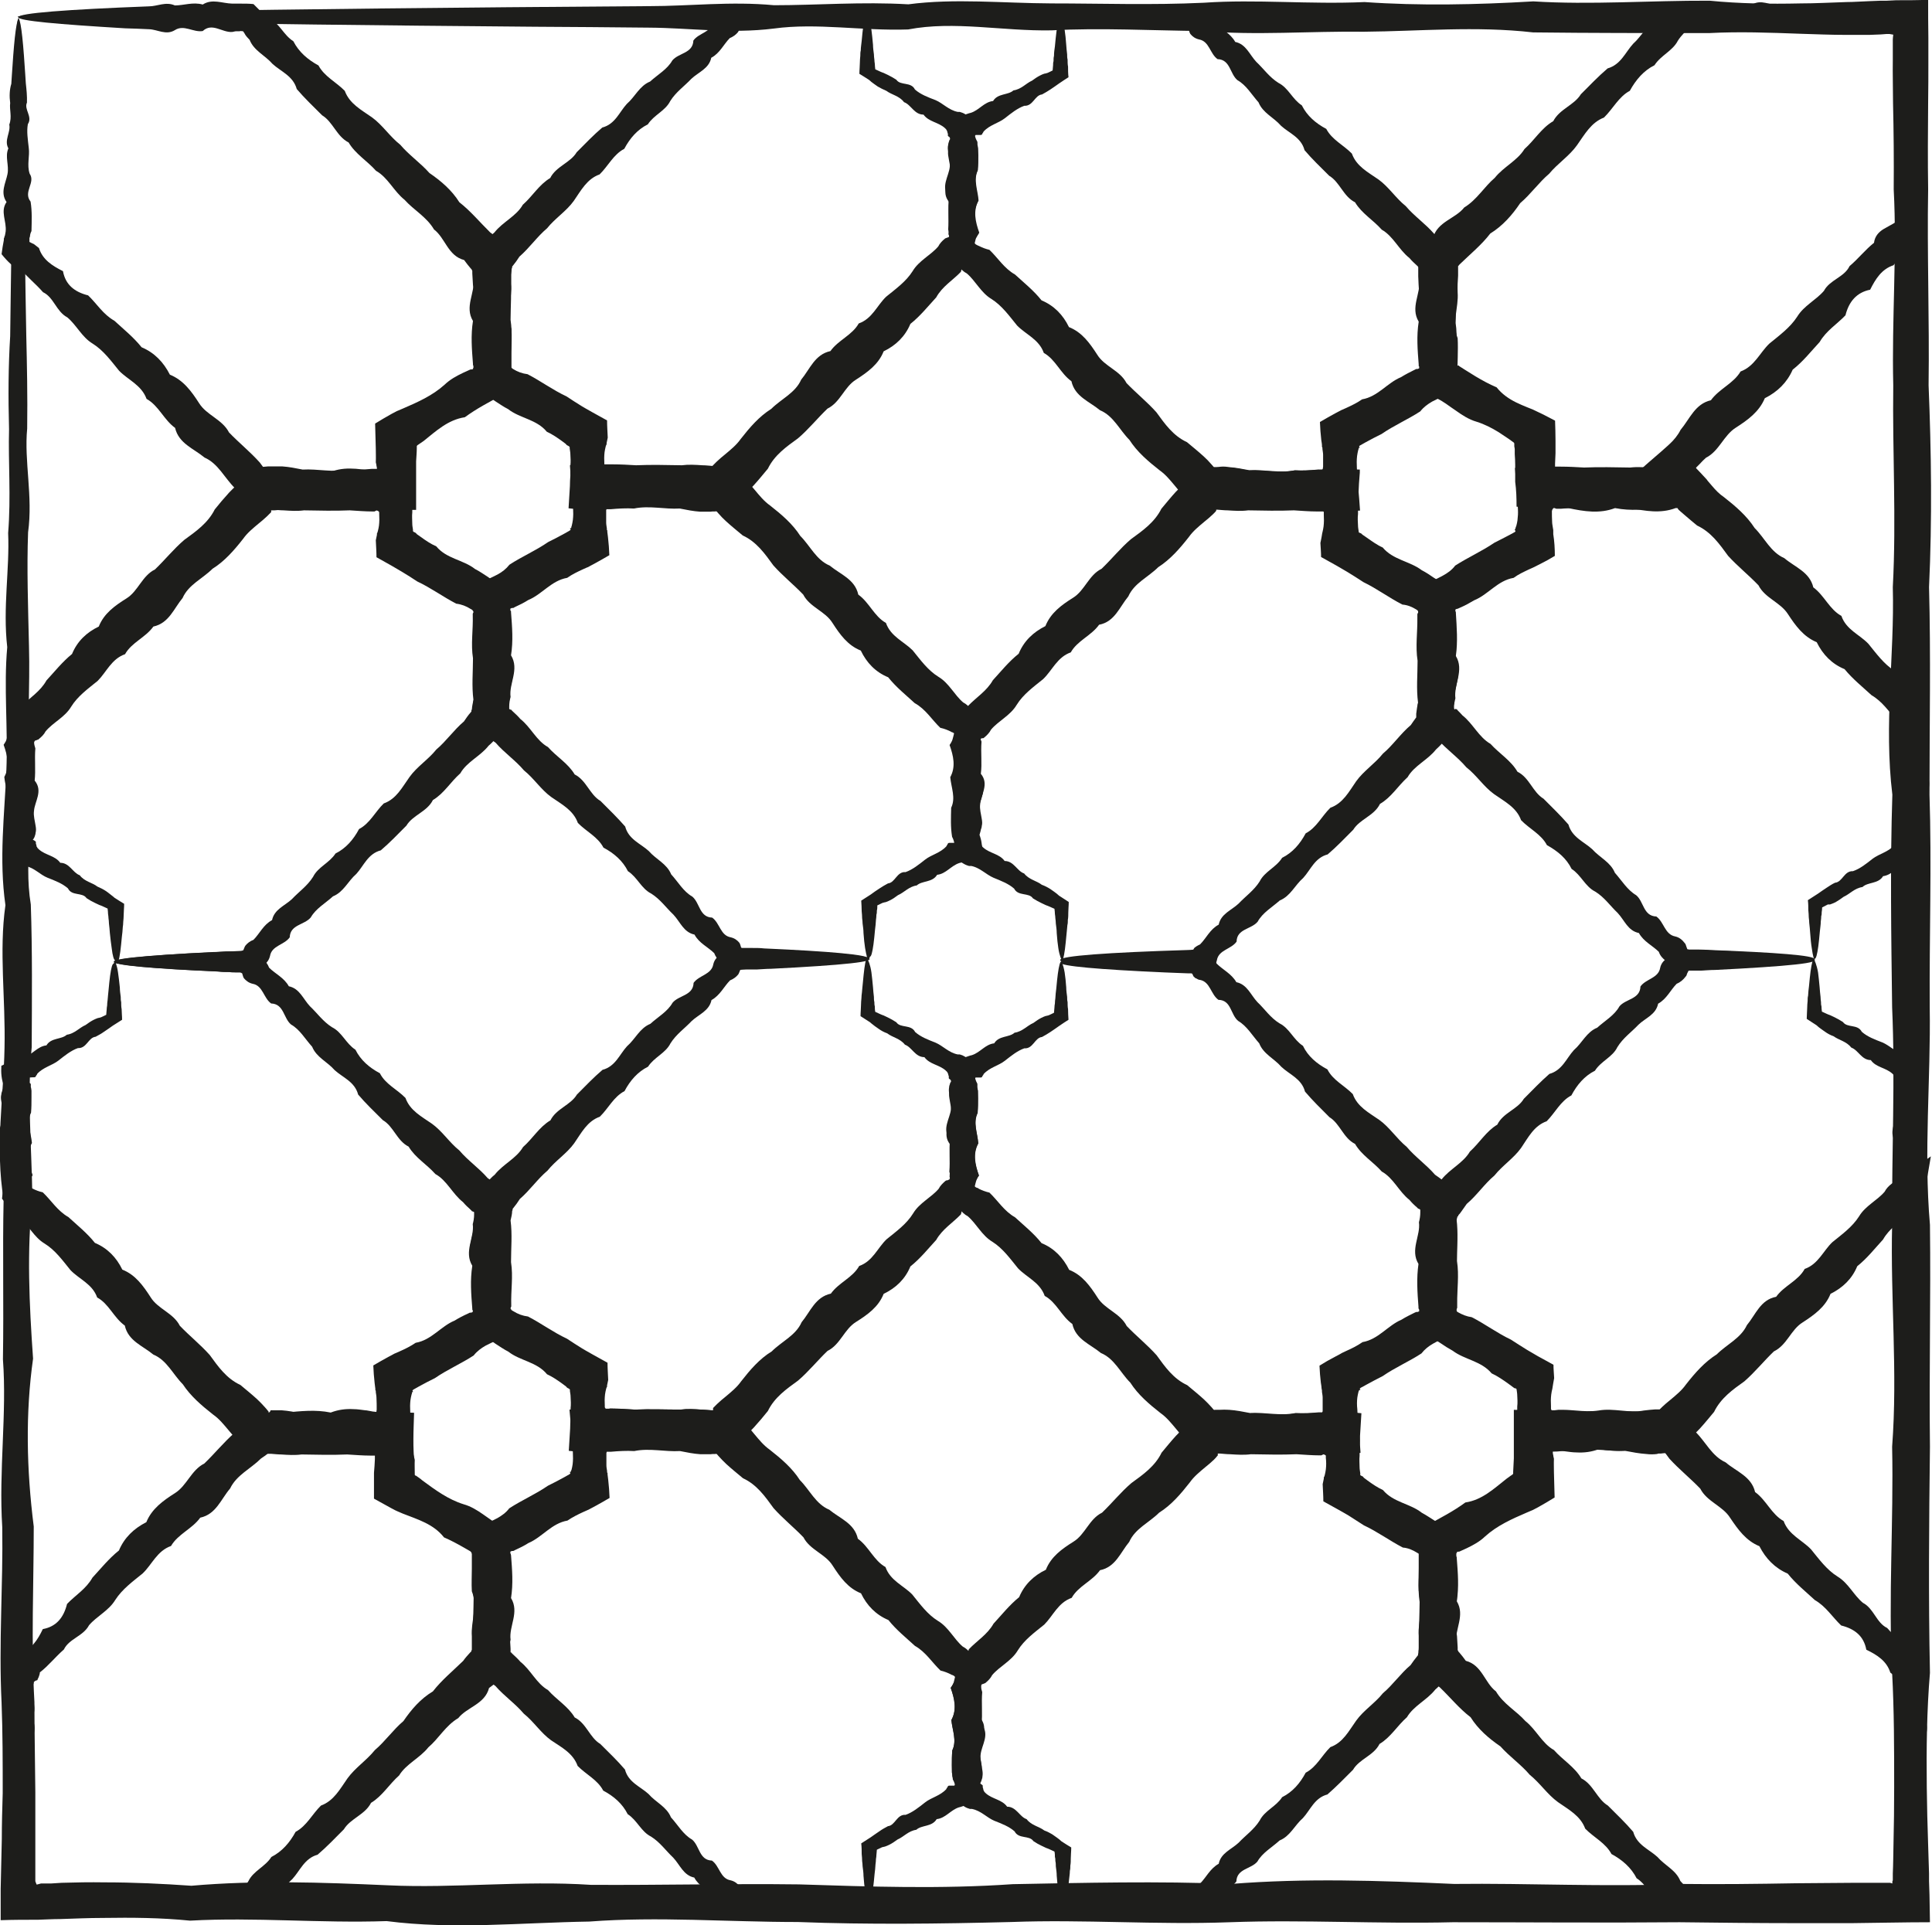 <svg xmlns="http://www.w3.org/2000/svg" xmlns:xlink="http://www.w3.org/1999/xlink" id="Ebene_2" data-name="Ebene 2" viewBox="0 0 85.29 85"><defs><style>      .cls-1 {        fill: none;      }      .cls-2 {        fill: #1d1d1b;      }      .cls-3 {        clip-path: url(#clippath);      }    </style><clipPath id="clippath"><rect class="cls-1" width="85.29" height="85"></rect></clipPath></defs><g id="Ebene_1-2" data-name="Ebene 1"><g class="cls-3"><g><path class="cls-2" d="M.79.78c.11,0,.21.76.3,2.15.02.23.03.48.05.75.03.27.06.55.05.85-.14.3.26.62.04.95-.06.33,0,.68.04,1.05.05.36-.09.75.04,1.14.27.39-.3.8.04,1.23.07.42.05.86.04,1.3-.03.06-.05.11-.06.17,0,.06-.02.12-.03.14,0,.06,0,.12,0,.17.06.03.11.06.16.08.02,0,.07.04.12.08.05.04.09.07.14.11.16.51.58.78,1.06,1.02.11.6.51.92,1.11,1.07.38.36.66.84,1.16,1.12.4.37.84.72,1.2,1.17.57.24.97.66,1.25,1.21.59.24.95.73,1.29,1.26.33.53,1.02.71,1.32,1.29.43.45.93.85,1.36,1.33l.28.38.04.05v.02l.02.03s.02.04.04.06h.21c.17-.02.34-.06.51-.11.66-.06,1.32-.14,2-.01.34-.13.67-.17,1.01-.15.17,0,.34.03.51.05.08.02.17.03.26.04.12.02.08.03.11.05.04-.02.08,0,.15.02.01-.02.03-.05.03-.1,0-.02,0-.04,0-.06,0,.01,0-.07-.02-.12,0-.05-.02-.11-.03-.16.01-.2,0-.4,0-.6-.01-.37-.02-.74-.03-1.11.24-.15.48-.29.73-.43l.19-.1s.07-.04.11-.05c.07-.03.14-.06.21-.09.65-.28,1.3-.57,1.83-1.05.24-.23.52-.38.81-.52l.22-.1.11-.05h.04s.06,0,.08-.03c0,0,0-.02-.01-.03.03,0,.05-.01.07-.03,0,0,.01-.02.02-.03h0v-.1c0-.17,0-.34-.03-.51-.04-.34-.1-.68-.06-1.01-.02-.67.14-1.33,0-1.99-.01-.17-.02-.34-.03-.51v-.11s-.01-.02-.01-.03l-.02-.02v-.02l-.04-.04c-.1-.12-.2-.24-.29-.37-.72-.19-.83-.97-1.33-1.35-.33-.56-.9-.86-1.3-1.31-.48-.38-.73-.98-1.26-1.28-.39-.44-.91-.74-1.21-1.25-.53-.27-.69-.91-1.17-1.2-.39-.39-.78-.76-1.12-1.16-.16-.58-.7-.77-1.07-1.11-.33-.38-.82-.58-1.01-1.06-.04-.04-.08-.09-.12-.13-.04-.05-.08-.1-.08-.11-.02-.04-.05-.09-.09-.14-.05,0-.1-.02-.16,0-.01,0-.08,0-.14,0-.06,0-.11.02-.17.03-.45.04-.89-.43-1.31-.04-.42.07-.83-.3-1.23-.04-.39.24-.77-.03-1.14-.04-.36-.02-.71-.03-1.05-.04C2.53,1.07.81.92.81.76c0-.18,2.12-.34,5.77-.48.36,0,.74-.22,1.14-.04.39,0,.8-.16,1.23-.04.42-.27.86-.05,1.31-.04h.38c.18,0,.37,0,.55.02.13.13.26.26.39.39.08.07.11.1.16.14.05.04.1.07.15.1.45.22.63.74,1.06,1.01.24.47.63.81,1.11,1.07.26.49.78.73,1.16,1.12.21.57.73.84,1.2,1.17.47.34.78.84,1.25,1.21.38.45.89.8,1.29,1.25.51.35.98.75,1.32,1.29.5.39.9.88,1.36,1.33.13.09.24.19.36.3l.12.12.16.16.31.31c0,.29-.01.58-.02.87v.51c.05.66-.27,1.31.01,1.99.02.34,0,.67,0,1.01v.9c0,.16.01.32.02.48v.29c-.42.23-.85.46-1.27.7-.28.16-.55.33-.81.52-.74.11-1.27.61-1.82,1.05l-.19.13-.09.06s-.01.03-.02.03v.08c0,.2-.02.4-.03.6v2.14c-.52,0-1.04,0-1.55-.02-.39.02-.48.02-.67.02-.17,0-.34-.02-.51-.03-.34-.03-.68-.05-1.01,0-.67.12-1.34-.12-2,0-.17.02-.34.04-.51.05h-.88l-.32-.32-.15-.16-.08-.08-.04-.04c-.1-.12-.19-.24-.28-.38-.46-.45-.73-1.08-1.34-1.35-.48-.4-1.14-.62-1.3-1.31-.5-.36-.72-.98-1.26-1.28-.22-.61-.82-.84-1.21-1.24-.36-.44-.69-.9-1.17-1.2-.48-.29-.71-.82-1.12-1.16-.49-.26-.59-.88-1.07-1.11-.33-.38-.72-.68-1.02-1.06-.07,0-.14-.03-.2-.05-.06-.03-.1-.04-.19-.12-.16-.14-.3-.3-.42-.45.03-.22.06-.43.1-.62v-.07l.02-.04v-.02l.03-.08c.01-.06.02-.11.03-.17.05-.45-.25-.89.04-1.3-.29-.42-.04-.83.04-1.23.08-.39-.12-.77.04-1.14-.2-.36.11-.71.04-1.05.13-.34,0-.65.04-.95-.04-.3-.03-.59.05-.85.02-.27.03-.52.05-.75.09-1.39.19-2.15.3-2.15l-.06-.02Z"></path><path class="cls-2" d="M38.32.78s.1.19.15.54c.02.18.05.4.07.66,0,.13.02.27.04.42,0,.08.01.15.02.23,0,.06.01.12.02.19,0,.07.01.15.02.24.07.03.16.07.24.11.04.02.08.03.13.05.06.03.12.06.19.09.12.06.25.13.37.21.18.27.65.08.82.43.25.22.57.34.91.47.33.14.58.44.98.52h.09s.08.03.12.04c.08.03.15.08.22.13.14.1.25.22.35.32-.06.3-.08.52.07.8v.1s0,.08,0,.08c.02.05.02.1.03.16,0,.1.01.21.01.32,0,.21,0,.43-.02.65-.21.44,0,.89.03,1.34-.25.46-.14.94.03,1.42-.07.11-.13.18-.16.35-.04.15-.06.29-.07.43-.08.07-.15.14-.21.22-.03.04-.07.08-.1.12-.03.04-.07.1-.08.12-.07.14-.13.29-.17.46-.35.37-.82.64-1.09,1.13-.36.39-.7.82-1.14,1.17-.23.55-.64.95-1.18,1.21-.23.58-.71.92-1.22,1.25-.52.32-.69,1-1.26,1.28-.44.42-.83.91-1.3,1.31-.51.37-1.04.74-1.33,1.34-.21.25-.41.5-.63.74-.11.12-.22.23-.35.34-.06.06-.12.11-.19.16l-.16.14-.17.14-.21.3c-.13.02-.27.04-.42.05l-.22.02c-.07,0-.16,0-.19.01-.15,0-.3,0-.45,0-.3-.02-.6-.08-.9-.14-.67.04-1.34-.14-2.02,0-.34-.02-.68,0-1.02.03h-.93c-.32,0-.65,0-.94-.04.02-.33.04-.66.06-.98,0-.16.01-.31.02-.47v-.43c.02-.17.01-.34,0-.51,0-.08-.02-.17-.03-.25v-.06l-.02-.03s-.02,0-.03-.02c-.03-.02-.05-.02-.06-.03t-.03-.02s0,0-.03-.04l-.16-.12c-.22-.16-.44-.31-.68-.42-.45-.55-1.19-.59-1.71-1-.2-.1-.38-.23-.57-.35l-.07-.05-.12-.08-.25-.16c-.17-.1-.33-.21-.5-.3v-.54c0-.09,0-.18-.02-.27v-.14l-.02-.07v-.04c-.05-.64-.1-1.26,0-1.89-.38-.63.1-1.24.02-1.84.04-.14.06-.28.06-.42v-.73c.18-.19.36-.39.53-.58.11-.12.22-.24.34-.34.37-.47.96-.71,1.25-1.22.43-.38.72-.89,1.21-1.18.26-.52.89-.67,1.17-1.14.38-.38.74-.76,1.13-1.09.57-.15.75-.68,1.08-1.04.37-.32.56-.8,1.03-.99.34-.31.76-.54.98-.93.28-.34.91-.31.93-.88.24-.34.79-.36.87-.82.04-.17.13-.29.24-.38.16-.14.36-.27.52-.38.13.02.26.04.38.04.11,0,.23,0,.34,0,.09,0,.17,0,.26,0,.17,0,.34,0,.5.02,2.92.13,4.6.28,4.6.44,0,.09-.52.17-1.48.25-.48.04-1.07.08-1.76.12-.67.03-1.44.07-2.3.11-.04,0-.08.02-.11.03-.04.08-.05.14-.09.2-.09.11-.21.2-.36.26-.27.27-.44.67-.82.87-.1.48-.56.63-.88.93-.3.32-.68.58-.93.98-.22.44-.72.61-.99,1.03-.46.23-.79.61-1.04,1.08-.48.25-.71.76-1.09,1.13-.56.2-.82.71-1.14,1.17-.33.46-.82.76-1.18,1.21-.44.37-.77.86-1.22,1.25-.09.14-.18.27-.28.39l-.04.05h0v.05s0,0-.02.04c-.01.14-.04.28-.07.42.08.61.02,1.23.02,1.84.1.63-.01,1.26.01,1.89v.06s-.02.04-.03.06c0,.02,0,.04.02.06,0,.01.01.02.02.03l.02.02.07.05c.19.12.4.2.64.23.58.3,1.12.7,1.72.98.22.15.45.29.67.43l.17.1.3.17c.21.12.43.24.65.36,0,.25.02.5.03.76-.02.08-.03.16-.05.24v.06l-.02.03-.02.06c-.02.09-.04.17-.05.25-.02.17-.02.34-.01.51v.03h0v.03s.01.02.02.03c0,.02.02.03.04.04.03.02.06.03.08.02,0,0,.06-.03.08-.04h.02s-.01,0,.05,0c.34,0,.68.02,1.02.04.68-.03,1.35,0,2.02,0,.3-.04.6-.02.9,0,.15.01.3.02.45.03h.1v-.09c.06-.06.12-.12.18-.18.12-.11.24-.22.37-.32.25-.21.5-.41.69-.68.4-.51.81-.99,1.35-1.33.44-.44,1.06-.7,1.32-1.29.39-.47.6-1.11,1.29-1.26.35-.49.96-.7,1.25-1.22.6-.21.81-.8,1.21-1.18.43-.35.88-.67,1.17-1.13.28-.47.8-.7,1.13-1.09.07-.14.18-.25.29-.34l.02-.02h.02l.04-.02s.06-.02.09-.03c.04-.07.06-.09-.02-.34.04-.49-.02-.96.03-1.42-.38-.46,0-.92.04-1.35.03-.22-.04-.44-.07-.65-.02-.11-.03-.21,0-.32,0-.05.02-.1.04-.16,0-.03.02-.05.04-.08l.02-.04s.02,0,.02-.02c-.13-.07-.15-.09-.13-.16,0-.02-.02-.06-.03-.11,0-.02-.01-.05-.03-.07,0,0-.01-.02-.02-.04l-.06-.06c-.29-.26-.71-.27-.94-.59-.41,0-.55-.44-.86-.55-.21-.28-.54-.32-.78-.5-.14-.06-.26-.12-.38-.19-.06-.04-.11-.08-.17-.12-.07-.05-.15-.11-.21-.17-.15-.1-.3-.19-.43-.27,0-.18.02-.33.02-.48,0-.11.01-.21.02-.32,0-.08,0-.16.02-.23,0-.15.03-.29.04-.42.02-.26.05-.48.07-.66.05-.36.1-.54.16-.54l.05.14Z"></path><path class="cls-2" d="M46.84.78s.1.19.16.54c.03.18.05.4.07.66.01.13.02.27.04.42,0,.08,0,.15.02.23,0,.1,0,.21.02.31,0,.14,0,.29.02.47-.12.08-.27.17-.41.27-.13.09-.25.18-.39.27-.12.08-.24.15-.37.22-.32.03-.39.52-.78.5-.31.11-.58.33-.86.55-.28.22-.67.29-.94.59-.01.03-.03.06-.05.08,0,.02,0,.03-.02.04-.01.02-.03.03-.06.03-.05,0-.13,0-.22,0-.06.05-.09.19.07.28,0,0,0,.04.01.06v.08s.02.1.03.16c0,.1.01.21.01.32,0,.21,0,.43-.02.65-.21.44,0,.89.03,1.34-.25.46-.14.94.03,1.42-.07.1-.12.22-.16.25-.04.06-.06.12-.07.19.02.03.06.06.09.09.02,0,.04.02.06.03s.03.01.07.03c.14.07.29.13.46.17.37.35.65.82,1.13,1.09.39.36.82.7,1.17,1.14.55.23.95.64,1.21,1.18.58.23.92.71,1.25,1.22.32.52,1,.69,1.29,1.25.42.44.91.83,1.32,1.29.37.51.74,1.04,1.35,1.32.25.21.5.41.74.63.12.11.23.22.34.35.05.06.11.12.16.19v.07s.03-.03.04-.04c.02-.02.03-.04.03-.06v-.02s-.02,0,.04-.01c.15,0,.3,0,.45,0,.3.02.6.08.91.14.67-.04,1.34.14,2.02,0,.34.02.68,0,1.02-.03.06,0,.04,0,.05,0h0s.02-.01.03,0c.02,0,.04.01.09.04,0,0,.04-.02.06-.05,0,0,.01-.03.02-.05v-.03s.01,0,.01-.06v-.51c0-.09-.02-.17-.03-.26v-.06l-.02-.03v-.06c0-.08-.02-.16-.03-.24-.03-.26-.05-.53-.06-.8.22-.13.45-.26.67-.38l.17-.09c.05-.03.13-.07.14-.07l.18-.08c.24-.11.49-.23.7-.38.7-.12,1.11-.73,1.72-.98.19-.12.39-.22.59-.32l.08-.04h.06s.05-.02.07-.03v-.07s0-.02-.02-.03c0,0,0-.01,0-.02h0v-.05c-.05-.64-.1-1.26,0-1.89-.38-.63.1-1.24.02-1.84.04-.14.06-.28.06-.42v-.11s-.04-.02-.06-.03h-.03s0-.01-.02-.03l-.04-.04c-.12-.11-.24-.22-.34-.34-.47-.37-.71-.96-1.22-1.25-.38-.43-.89-.72-1.18-1.21-.52-.26-.67-.89-1.14-1.17-.38-.38-.76-.74-1.09-1.13-.15-.57-.68-.75-1.04-1.08-.32-.37-.8-.56-.99-1.03-.31-.35-.54-.76-.93-.98-.34-.28-.31-.91-.88-.93-.34-.24-.36-.79-.82-.87-.17-.04-.29-.13-.38-.24-.04-.06-.05-.13-.08-.22-.03-.02-.07-.04-.12-.04h-.19c-.09,0-.17,0-.26-.02-.17,0-.34,0-.5-.02-2.92-.13-4.6-.28-4.6-.44,0-.09.52-.17,1.48-.25.48-.04,1.07-.08,1.77-.12.35-.02.72-.04,1.11-.06.2,0,.4-.02.61-.03.1,0,.21,0,.32,0,.13,0,.27,0,.41,0,.12,0,.25-.02.39-.03.16.12.35.26.51.4.11.09.2.21.26.36.27.27.66.44.87.82.48.1.63.56.93.88.32.3.58.68.98.93.44.22.61.72,1.03.99.23.46.61.79,1.08,1.04.25.48.76.71,1.13,1.09.2.56.71.82,1.17,1.14.46.33.76.82,1.21,1.18.37.44.86.77,1.25,1.22.13.09.27.19.39.29l.05.04.03.03.04.04.17.16c.11.11.23.21.34.32,0,.26,0,.54-.02.8-.02.14-.04.28-.07.42.08.61.02,1.23.02,1.84.1.63-.01,1.26.01,1.89v.53c0,.19-.02.37-.03.55-.19.09-.37.18-.55.27l-.27.13-.2.1c-.19.11-.37.24-.52.43-.55.36-1.16.62-1.71,1-.24.12-.48.24-.71.37l-.23.13s-.04.02-.05.04c0,.02.02.05.03.07-.02,0-.03,0-.05,0h0v.04l-.02.06c-.02.09-.04.17-.05.26-.02.17-.02.34-.01.51,0,.14.02.28.02.42.01.16.02.31.04.47.03.34.06.67.08,1.01-.3.02-.63.03-.95.04h-.95c-.34,0-.68-.03-1.02-.05-.68.03-1.35.01-2.02,0-.3.04-.6.02-.91,0-.15,0-.3-.02-.45-.03h-.38c-.14,0-.27,0-.41.01-.08-.07-.16-.15-.25-.22-.06-.05-.12-.1-.17-.15l-.16-.15c-.06-.05-.12-.11-.18-.17-.11-.12-.22-.24-.32-.37-.21-.25-.41-.5-.68-.69-.51-.4-.99-.81-1.33-1.34-.44-.44-.7-1.06-1.3-1.31-.47-.39-1.11-.6-1.26-1.28-.49-.35-.7-.96-1.22-1.25-.21-.6-.79-.81-1.18-1.21-.35-.43-.67-.88-1.13-1.17-.47-.28-.7-.8-1.09-1.13-.14-.07-.25-.18-.34-.29l-.02-.02-.03-.04-.06-.07-.12-.15c-.07-.09-.15-.19-.22-.28.04-.34.06-.74-.02-.88.04-.49-.02-.97.03-1.42-.38-.46,0-.92.04-1.34.03-.22-.04-.44-.07-.65-.02-.11-.03-.21,0-.32,0-.05.02-.1.04-.16,0-.03.02-.05.04-.08.01-.03.03-.05.05-.09-.13-.3-.15-.64-.13-.93.18-.09.36-.16.54-.22.08-.03.17-.06.25-.09l.12-.04.08-.02c.37-.12.59-.48.98-.52.21-.35.66-.25.9-.47.35-.05.55-.31.82-.43.12-.09.24-.17.36-.23.06-.03.12-.06.19-.08.04,0,.08-.02.13-.03.08-.04.16-.07.23-.11,0-.08.02-.16.02-.23,0-.06,0-.12.02-.18,0-.08,0-.16.02-.23,0-.15.02-.29.04-.42.02-.26.05-.48.07-.66.05-.36.1-.54.15-.54l.07-.07Z"></path><path class="cls-2" d="M84.36.78c.11,0,.21.78.3,2.19,0,.24.03.49.05.76.03.27.06.56.05.87-.14.31.26.63.04.97-.06.34,0,.69.04,1.07.05.37-.09.76.04,1.16.27.4-.3.82.04,1.25.03.17.04.33.05.5v.75c-.12.12-.24.23-.37.35-.04.02-.08.05-.12.07-.03.02-.06.03-.08.05-.05.03-.1.07-.14.1-.09.08-.17.16-.24.26-.15.19-.27.4-.43.58-.52.17-.79.6-1.03,1.08-.6.12-.94.53-1.09,1.13-.37.39-.85.68-1.14,1.18-.38.41-.73.86-1.19,1.22-.25.57-.67.98-1.23,1.26-.25.6-.75.96-1.28,1.3-.54.34-.73,1.03-1.32,1.33-.1.09-.19.18-.28.28l-.14.14s-.01.01-.02.02v.02s-.06.07-.09.11c.02.02.04.05.06.08,0,.07.05.17.12.27l.93,1.28-1.43-.1c-.37-.03-.75,0-1.13.12-.67.06-1.35.14-2.03,0-.68.26-1.37.15-2.07,0-.27.02-.4,0-.95-.02-.45-.02-.88-.04-1.33-.04,0-.37-.01-.73-.06-1.1v-.76c0-.15-.01-.31-.02-.46v-.23l-.02-.12v-.11s0-.03-.02-.05l-.22-.16c-.15-.1-.3-.2-.45-.3-.31-.19-.62-.35-.97-.46-.35-.1-.65-.3-.93-.5-.15-.1-.29-.2-.43-.3-.07-.05-.15-.09-.22-.14l-.17-.09-.21-.11c-.17-.15-.33-.27-.51-.39.06-1.21-.15-1.52-.07-2.13-.02-.68.14-1.35,0-2.02-.02-.25-.03-.49-.04-.74v-1.1c.12-.11.24-.22.35-.33l.18-.16.04-.04.03-.02.05-.04c.19-.73.99-.85,1.38-1.35.56-.34.88-.91,1.35-1.31.39-.49.99-.75,1.31-1.27.45-.4.75-.93,1.27-1.23.28-.54.92-.7,1.22-1.19.39-.39.77-.79,1.18-1.14.59-.17.78-.71,1.13-1.09.38-.34.59-.83,1.08-1.03.11-.1.23-.19.35-.29l.02-.02.03-.03.06-.06.13-.11c.08-.08.17-.15.25-.22h.41c.07,0,.13,0,.2-.02.06,0,.09-.02.14-.03.46-.04.9.43,1.33.04.43-.07.85.3,1.25.04.4-.24.79.03,1.16.04.37.02.73.03,1.07.04,3.05.13,4.8.28,4.8.44,0,.18-2.16.34-5.87.48-.37,0-.76.22-1.16.04-.4,0-.82.16-1.25.04-.43.27-.87.05-1.33.04h-.28s-.04.03-.07.05l-.03.03-.04.05c-.1.11-.2.22-.28.35-.23.45-.75.64-1.03,1.08-.48.24-.82.64-1.09,1.13-.49.26-.74.79-1.14,1.18-.57.22-.85.74-1.19,1.22-.34.48-.85.8-1.23,1.26-.46.39-.81.9-1.28,1.3-.35.52-.77,1-1.32,1.34-.39.51-.9.92-1.36,1.37l-.04.05-.02.02v.02s0,.02,0,.03v.37c-.02.25-.03.49-.02.74.05.67-.27,1.34,0,2.02.03.51-.02,1.34,0,1.21.02,0,.04,0,.06,0v.02l.05.03.22.14c.15.09.3.19.45.28.3.18.61.35.94.49.24.3.53.5.85.66.16.08.33.15.5.22l.25.1.46.22c.17.09.35.18.52.27.01.29.02.58.02.88v.56l-.02.46v.14s0,.04.01.06c.1,0-.09,0,.6.02.7-.08,1.39.12,2.07,0,.68-.12,1.36.13,2.03.01.38-.05.75-.08,1.13-.08-.22.53-.44,1.05-.66,1.57-.36-.36-.7-.74-.97-1.1-.13-.14-.26-.27-.38-.41.39-.35.78-.67,1.12-.98l.13-.12.11-.11s.09-.1.13-.15c.08-.1.16-.22.22-.34.41-.49.64-1.15,1.34-1.31.37-.51,1-.74,1.31-1.27.62-.23.85-.83,1.27-1.23.45-.37.92-.71,1.23-1.19.3-.49.83-.73,1.18-1.14.26-.49.9-.6,1.13-1.09.39-.33.7-.73,1.08-1.03.04-.3.21-.47.41-.6.1-.06.21-.12.32-.18.05-.03.11-.06.16-.09l.07-.05s.02,0,.03-.02c.04-.02.06-.06.08-.09-.01-.04-.03-.07-.04-.1l-.02-.04v-.11c-.02-.17,0-.34.12-.5-.29-.43-.04-.85.04-1.25.08-.4-.12-.79.04-1.16-.2-.37.11-.73.04-1.07.13-.34,0-.66.04-.97-.04-.31-.03-.6.05-.87.02-.27.03-.53.05-.77.09-1.41.19-2.19.3-2.19l-.06.08Z"></path><path class="cls-2" d="M5.08,42.39c-.05,0-.11-.19-.15-.54-.03-.18-.05-.4-.08-.66-.01-.13-.02-.27-.04-.42,0-.08-.01-.15-.02-.23,0-.06-.01-.12-.02-.19,0-.07-.01-.15-.02-.24-.07-.03-.16-.07-.24-.11-.04-.02-.08-.03-.13-.05-.06-.03-.12-.06-.19-.09-.13-.06-.25-.13-.37-.21-.18-.27-.65-.08-.82-.43-.25-.22-.57-.34-.9-.47-.33-.13-.58-.44-.98-.52h-.09s-.08-.02-.12-.04c-.08-.03-.15-.08-.22-.13-.14-.1-.25-.22-.36-.32.05-.3.08-.52-.07-.79v-.1s-.01-.08-.01-.08c-.02-.05-.02-.11-.03-.16,0-.11-.01-.21-.01-.32,0-.21,0-.43.02-.65.21-.44,0-.89-.04-1.34.25-.46.14-.94-.03-1.42.07-.11.13-.18.16-.36.04-.15.06-.29.07-.43.08-.07.15-.15.22-.22.03-.04.07-.08.1-.12.03-.04.07-.09.08-.12.07-.14.13-.29.17-.46.35-.37.82-.64,1.09-1.13.36-.39.7-.82,1.13-1.17.23-.56.64-.95,1.18-1.21.23-.58.71-.92,1.22-1.24.52-.32.69-1,1.26-1.28.44-.42.83-.91,1.3-1.31.51-.37,1.04-.74,1.34-1.34.2-.25.41-.5.63-.74.11-.12.23-.23.35-.34.06-.05.12-.11.19-.16l.16-.14.17-.14c.07-.1.14-.21.21-.31.13-.02.27-.04.42-.05l.22-.02c.07,0,.16,0,.18,0,.15,0,.3,0,.45,0,.3.02.6.08.9.14.67-.04,1.34.14,2.02,0,.34.02.68,0,1.02-.03h.94c.32,0,.65.01.94.04-.02.33-.04.66-.06.98,0,.16-.01.31-.02.47v.43c-.02.17,0,.34,0,.51,0,.09.02.17.03.25v.06s.01.03.02.03c0,0,.02.02.03.02.03.01.05.02.06.03t.03.02s0,.01.03.04l.17.12c.22.16.44.31.69.42.45.55,1.19.59,1.71,1,.2.1.38.23.57.35l.07.05.12.08.25.16c.17.1.33.21.5.3v.55c0,.09,0,.18.02.27v.14l.02.07v.04c.05.64.1,1.26,0,1.89.38.63-.1,1.24-.02,1.84-.04.14-.06.28-.06.42v.72c-.18.19-.36.39-.53.58-.11.12-.22.24-.34.34-.37.47-.96.71-1.25,1.22-.43.38-.72.89-1.21,1.18-.26.52-.89.66-1.17,1.13-.38.38-.74.76-1.13,1.09-.57.15-.75.68-1.08,1.04-.37.32-.56.8-1.03.99-.34.31-.76.54-.98.93-.28.34-.91.31-.93.88-.24.34-.79.36-.87.82-.04.17-.13.29-.24.38-.16.14-.35.27-.51.38-.14-.02-.26-.04-.39-.04-.11,0-.23,0-.34,0-.09,0-.17,0-.26-.01-.17,0-.34,0-.5-.02-2.92-.13-4.6-.28-4.6-.43,0-.09.52-.17,1.48-.25.48-.04,1.07-.08,1.77-.12.67-.03,1.44-.07,2.3-.11.04,0,.08-.02.11-.03.04-.08.05-.14.09-.2.09-.11.2-.2.36-.26.27-.27.44-.67.82-.87.1-.48.56-.63.88-.93.3-.32.68-.58.93-.98.22-.44.72-.61.99-1.03.46-.23.79-.61,1.04-1.08.48-.25.71-.76,1.09-1.13.56-.2.81-.71,1.14-1.17s.82-.76,1.18-1.21c.44-.37.77-.86,1.22-1.24.09-.13.18-.27.29-.39l.04-.05h0v-.05s0-.01.02-.04c.01-.14.04-.28.07-.42-.08-.61-.02-1.23-.02-1.84-.1-.63.01-1.25-.01-1.89v-.04h0v-.04s.02-.04.03-.06c0-.02,0-.04-.02-.06,0,0-.01-.02-.02-.03l-.02-.02-.07-.04c-.19-.12-.39-.2-.63-.23-.58-.3-1.12-.7-1.72-.98-.22-.15-.45-.29-.68-.43l-.17-.1-.29-.17c-.21-.12-.43-.24-.66-.37,0-.25-.02-.49-.03-.75.02-.08.03-.16.05-.24v-.06s.02-.02.02-.04l.02-.06c.02-.08.04-.17.05-.25.02-.17.02-.34.01-.51v-.06s0-.02-.01-.03c0-.02-.02-.03-.04-.04-.03-.02-.06-.03-.08-.02,0,0-.06.03-.08.04h-.03s.02,0-.04,0c-.34,0-.68-.03-1.02-.05-.68.03-1.35.01-2.02,0-.3.04-.6.02-.9,0-.15,0-.3-.02-.45-.03h-.07s-.02,0-.03.01v.1c-.06.06-.12.12-.18.18-.12.11-.24.22-.37.32-.25.21-.5.41-.69.68-.4.51-.82.99-1.35,1.32-.44.44-1.06.7-1.32,1.29-.39.47-.6,1.11-1.29,1.26-.35.49-.96.7-1.25,1.22-.6.21-.82.79-1.21,1.18-.43.35-.88.67-1.17,1.14-.28.47-.8.69-1.13,1.09-.07.14-.18.24-.3.34l-.02.02h-.02l-.04.02s-.06.02-.09.03c-.04.07-.06.08.02.34-.04.49.02.96-.03,1.42.38.46,0,.92-.03,1.34-.03.22.04.44.07.65.02.11.03.21,0,.32,0,.05-.02.1-.04.16,0,.02-.02.05-.04.08l-.02.04s-.02,0-.02.02c.13.07.15.09.13.15,0,.02.02.06.03.11,0,.02,0,.05.03.07,0,.01,0,.02.02.04l.06.06c.29.26.71.27.94.59.41,0,.55.44.86.55.21.28.55.32.78.5.14.06.26.12.38.2.06.04.11.08.16.12.07.06.15.11.21.17.15.1.3.19.43.27,0,.18-.02.33-.02.48,0,.11-.01.21-.02.32,0,.08-.01.16-.02.23-.01.15-.02.29-.04.42-.02.26-.05.48-.07.66-.05.36-.1.54-.15.54l-.09-.11Z"></path><path class="cls-2" d="M38.35,42.39c-.05,0-.1-.19-.16-.54-.03-.18-.05-.4-.07-.66,0-.13-.02-.27-.04-.42,0-.08-.01-.15-.02-.23,0-.1-.01-.21-.02-.31,0-.15-.01-.29-.02-.47.13-.08.27-.17.42-.27.12-.09.25-.18.39-.27.12-.08.24-.15.37-.22.32-.03.39-.53.78-.5.31-.11.58-.33.86-.55.28-.22.67-.29.94-.59.01-.03.03-.06.05-.08,0-.02,0-.03.02-.04,0-.02.03-.03.06-.03.05,0,.13,0,.22,0,.06-.05.08-.19-.07-.28v-.06l-.02-.08s-.01-.1-.02-.16c0-.1,0-.21,0-.32,0-.21,0-.43.02-.65.21-.44,0-.89-.04-1.34.25-.46.14-.94-.03-1.42.07-.1.13-.22.16-.26.04-.06.06-.12.07-.19-.02-.03-.06-.06-.09-.09-.02,0-.04-.02-.06-.03-.02,0-.03,0-.07-.03-.14-.07-.29-.13-.47-.17-.37-.35-.64-.82-1.13-1.09-.39-.36-.82-.7-1.17-1.14-.56-.23-.95-.64-1.21-1.18-.58-.23-.92-.71-1.25-1.22-.32-.52-1-.69-1.29-1.25-.42-.44-.91-.83-1.32-1.29-.37-.51-.74-1.04-1.35-1.32-.25-.21-.5-.41-.74-.63-.12-.11-.23-.22-.34-.35-.05-.06-.11-.12-.16-.19-.02-.02,0-.02-.01-.02v-.04s-.04.03-.05.04c-.02.02-.03.04-.03.05v.02s.02,0-.04.01c-.15,0-.3,0-.45,0-.3-.02-.6-.08-.9-.14-.67.04-1.34-.14-2.02,0-.34-.02-.68,0-1.02.03-.06,0-.04,0-.05,0h-.04s-.04-.01-.09-.04c0,0-.04.02-.06.05,0,0-.02.03-.02.05v.03h-.01v.56c0,.09.02.17.03.26v.06l.02.03v.06c.01.08.02.16.03.24.03.26.05.53.06.79-.22.13-.45.26-.67.38l-.17.09c-.05.03-.12.07-.14.07l-.18.08c-.24.11-.49.23-.7.38-.7.12-1.11.73-1.72.98-.19.12-.39.22-.59.31l-.07.04h-.06s-.05.02-.07.03v.07s0,.02.02.03c0,0,0,0,.01.02h0v.05c.05.64.1,1.26,0,1.89.38.63-.1,1.24-.02,1.84-.04.14-.06.28-.06.42v.11s.04.02.06.03h.03s0,.01.02.03l.04.04c.12.11.24.22.34.34.47.37.71.96,1.22,1.24.38.43.89.72,1.18,1.21.52.26.66.89,1.14,1.17.38.38.75.74,1.09,1.13.15.57.68.75,1.04,1.08.32.37.8.56.99,1.03.31.34.54.76.93.98.34.28.31.91.88.93.34.24.36.79.82.87.17.04.29.13.38.24.04.06.05.13.08.22.03.02.07.04.12.04h.19c.09,0,.17,0,.26,0,.17,0,.33.01.5.02,2.92.13,4.6.28,4.6.44,0,.09-.52.17-1.48.25-.48.04-1.07.08-1.76.12-.35.02-.72.04-1.12.06-.2,0-.4.02-.61.03-.1,0-.21,0-.32,0-.13,0-.27,0-.41.01-.12,0-.25.02-.39.03-.16-.12-.35-.25-.51-.4-.11-.09-.2-.2-.26-.36-.27-.27-.67-.44-.87-.82-.48-.1-.63-.56-.93-.88-.32-.3-.58-.68-.98-.93-.44-.22-.61-.72-1.03-.99-.23-.46-.61-.79-1.08-1.04-.25-.48-.76-.71-1.13-1.09-.2-.56-.71-.82-1.17-1.14-.46-.33-.76-.82-1.21-1.18-.37-.44-.86-.77-1.25-1.22-.13-.09-.27-.19-.39-.29l-.05-.04s-.02-.02-.03-.03l-.04-.04-.17-.16c-.11-.11-.23-.21-.34-.32,0-.26,0-.54.02-.8.01-.14.04-.28.07-.42-.08-.61-.02-1.23-.02-1.84-.1-.63.01-1.25-.01-1.89v-.54c0-.19.02-.37.03-.56.19-.09.37-.18.55-.27l.27-.13.2-.1c.2-.11.37-.24.52-.43.55-.36,1.16-.62,1.71-1,.24-.12.48-.24.71-.37l.23-.13s.04-.03.05-.04c0-.03-.02-.05-.03-.07.02,0,.03,0,.05-.01h.01v-.04l.02-.06c.02-.09.04-.17.05-.26.02-.17.02-.34.01-.51,0-.14-.02-.28-.02-.42-.01-.16-.02-.31-.04-.47-.03-.34-.06-.67-.08-1.01.31-.02.63-.03.95-.04h.95c.34,0,.68.02,1.02.04.68-.03,1.35-.01,2.02,0,.3-.04.6-.02.9,0,.15,0,.3.02.45.03h.8c.08.07.17.15.25.22.06.05.12.1.17.15l.16.15c.06.05.12.11.17.17.11.12.21.24.32.37.21.25.41.5.68.69.51.4.99.81,1.33,1.34.44.44.7,1.06,1.3,1.31.47.39,1.11.6,1.26,1.28.49.35.7.96,1.22,1.25.21.6.79.82,1.18,1.21.35.43.67.88,1.14,1.17.47.28.7.8,1.09,1.13.14.07.25.18.34.29l.02.02.03.04.06.07.12.15c.07.09.15.19.22.28-.04.34-.06.74.02.88-.04.49.03.96-.03,1.42.38.46,0,.92-.03,1.34-.03.22.04.44.07.65.02.11.03.21,0,.32,0,.05-.02.1-.04.16,0,.03-.02.05-.03.08l-.02.04s-.02.04-.03.06c.13.29.15.63.13.92-.18.09-.37.16-.54.22-.09.03-.17.06-.26.09l-.12.04-.08.02c-.37.12-.59.48-.98.52-.21.35-.66.25-.9.47-.35.05-.55.31-.83.43-.12.09-.23.17-.36.23-.06.03-.12.06-.19.08-.04,0-.08.02-.13.03-.08.04-.16.08-.23.11,0,.08,0,.16-.02.23,0,.06,0,.12-.02.18,0,.08-.01.16-.02.23-.01.15-.02.29-.04.42-.02.26-.05.48-.07.66-.05.36-.1.54-.15.54l-.06.14Z"></path><path class="cls-2" d="M46.87,42.39s-.1-.19-.15-.54c-.03-.18-.05-.4-.07-.66,0-.13-.02-.27-.04-.42,0-.08-.01-.15-.02-.23,0-.06-.01-.12-.02-.19,0-.07-.01-.15-.02-.23-.07-.03-.16-.07-.25-.11-.04-.02-.08-.03-.13-.05-.06-.03-.12-.06-.19-.09-.13-.06-.25-.13-.38-.21-.18-.27-.65-.08-.83-.43-.25-.22-.57-.34-.91-.48-.33-.14-.59-.44-.98-.52h-.1s-.08-.02-.12-.04c-.08-.03-.15-.08-.22-.12-.14-.1-.24-.21-.35-.31.06-.31.09-.54-.06-.82-.07-.43-.05-.84-.04-1.28.21-.44,0-.89-.04-1.35.25-.46.14-.94-.03-1.42.04-.05.06-.1.09-.15,0-.01.01-.02.02-.04l.02-.06s.02-.07.03-.11c.04-.14.06-.27.07-.41.08-.07.16-.15.23-.23.04-.04.07-.08.1-.13.03-.04.07-.09.08-.12.08-.14.13-.3.18-.48.35-.37.82-.65,1.09-1.13.36-.39.7-.82,1.14-1.17.23-.56.64-.95,1.18-1.22.23-.58.71-.93,1.22-1.25.52-.32.69-1,1.26-1.28.44-.42.83-.91,1.3-1.31.51-.37,1.04-.74,1.34-1.34.21-.25.41-.5.63-.74.11-.12.23-.23.35-.34.07-.06.14-.12.21-.18.12-.1.23-.2.35-.29.05-.07.09-.14.14-.21.13-.03.28-.05.43-.06.08,0,.15-.01.22-.02h.17c.15-.03.31-.03.46,0,.31.02.62.08.93.14.67-.04,1.34.14,2.02,0,.33.02.66,0,.99-.03.61-.02,1.28-.03,1.86,0v.13c-.03.33-.05.66-.06.98,0,.16,0,.31-.02.47v.38c-.02.17-.01.34,0,.51,0,.09.02.17.03.26v.03h0s.02.02.03.03c.03,0,.04.01.05.02.07.01-.07-.03.27.19.23.16.46.33.71.44.46.55,1.19.6,1.72,1,.19.1.36.21.53.33.03.02.13.08.2.13l.23.15c.16.1.31.19.47.29v.63c0,.1,0,.21.02.31v.13s.03.09.03.09c.04.64.09,1.27-.01,1.89.38.63-.1,1.25-.02,1.85-.04.16-.06.33-.06.49v.37l.02.43c-.16.18-.33.36-.49.54-.09.1-.19.2-.29.29-.37.47-.96.71-1.25,1.22-.43.39-.72.89-1.22,1.18-.26.53-.89.67-1.18,1.14-.38.38-.74.76-1.13,1.09-.57.15-.75.68-1.08,1.04-.37.32-.56.8-1.03.99-.35.31-.76.54-.98.94-.28.34-.92.31-.93.88-.24.34-.79.36-.87.82-.01.06-.04.12-.06.17-.02.03-.02.04-.05.07s-.06.07-.09.1c-.12.12-.25.23-.38.32-.13-.02-.26-.04-.38-.06-.06,0-.12-.02-.18-.02h-.08s-.04,0-.06,0c-.36-.01-.7-.03-1.02-.04-2.93-.13-4.61-.28-4.61-.43,0-.18,2.07-.34,5.63-.48h.09s.04,0,.05-.02c.03-.02.06-.03.09-.05.02-.05.04-.09.07-.12,0,0,.02,0,.03-.02l.06-.04s.1-.06.15-.08c.27-.27.44-.67.82-.87.1-.48.56-.63.88-.93.3-.32.68-.58.93-.98.22-.44.72-.61.99-1.04.46-.23.79-.61,1.04-1.08.48-.25.71-.76,1.09-1.13.56-.2.82-.71,1.14-1.17.33-.46.82-.77,1.18-1.22.44-.37.77-.87,1.23-1.26.08-.12.16-.23.24-.34v-.16c.02-.16.04-.32.08-.49-.08-.61-.02-1.23-.02-1.85-.1-.63,0-1.26-.01-1.89v-.17l.04-.08s0-.04-.02-.06c0-.01,0-.02-.02-.03,0,0,0,0-.06-.04-.18-.11-.37-.19-.6-.21-.59-.3-1.12-.7-1.72-.99-.51-.33-.76-.5-1.87-1.11,0-.2-.02-.41-.03-.62.02-.08.03-.16.05-.25l.02-.12s.01-.08.02-.1c.02-.09.04-.17.05-.26.02-.17.02-.34.01-.51v-.11s0-.02-.01-.03c0-.02-.02-.04-.04-.05-.03-.02-.06-.03-.08-.03-.07.04-.08.04-.12.04-.33,0-.66-.03-.99-.05-.68.03-1.35.01-2.02,0-.31.04-.62.01-.93-.01-.16,0-.31-.02-.46-.03h-.07s-.02,0-.03.02v.07s-.03.04-.06.07l-.09.09c-.12.11-.24.22-.37.32-.25.21-.5.41-.69.68-.4.51-.82.99-1.35,1.33-.44.44-1.06.7-1.32,1.29-.39.47-.6,1.12-1.29,1.25-.35.49-.96.7-1.25,1.22-.6.21-.82.8-1.22,1.18-.43.35-.88.67-1.17,1.14-.28.47-.8.7-1.13,1.09-.07.14-.18.25-.3.35,0,0-.04.03-.04.03h-.06s-.06.03-.09.04c-.02.03-.03.06-.03.1v.08s.02.1.04.15c-.04.49.02.97-.03,1.42.38.46,0,.92-.04,1.35-.05.44.25.87-.04,1.26.13.07.15.09.13.16,0,.03.02.06.03.11,0,.02.01.05.02.07,0,0,.01.02.02.04,0,.01.04.04.05.05.29.26.71.27.94.59.41,0,.55.45.86.55.22.28.55.32.78.5.14.05.27.12.38.19.06.04.11.08.17.12.07.05.15.11.21.17.15.1.3.19.43.28,0,.17-.02.32-.02.47,0,.11,0,.22-.02.32,0,.08,0,.16-.02.23-.01.15-.03.29-.04.42-.02.26-.05.48-.07.66-.05.36-.1.54-.16.54v-.05Z"></path><path class="cls-2" d="M80.13,42.39c-.05,0-.1-.19-.15-.55-.03-.18-.05-.4-.07-.67-.01-.13-.02-.28-.04-.43,0-.08-.01-.15-.02-.24,0-.1-.01-.21-.02-.32,0-.13,0-.28-.02-.44.14-.09.29-.19.45-.29.12-.09.25-.17.38-.26.12-.08.24-.16.37-.22.33-.03.4-.53.79-.51.32-.11.59-.33.87-.55.29-.22.68-.29.95-.59.01-.08.03-.11.07-.13.04,0,.11,0,.18-.02.03-.03.07-.08.07-.13,0-.03,0-.06-.02-.09-.02-.03-.05-.05-.09-.11-.07-.42-.05-.85-.04-1.28.21-.44,0-.9-.04-1.36.25-.47.14-.95-.03-1.44.15-.21.22-.43.23-.65v-.17s0-.06-.01-.08c0-.02,0-.03-.02-.05-.03-.06-.07-.11-.12-.13h-.15s-.03-.03-.04-.04l-.12-.13c-.09-.1-.17-.2-.26-.3-.18-.2-.37-.38-.61-.52-.4-.37-.83-.71-1.19-1.15-.56-.23-.96-.64-1.23-1.19-.58-.24-.93-.72-1.27-1.24-.33-.52-1.01-.7-1.3-1.27-.43-.45-.92-.84-1.34-1.3-.38-.52-.75-1.05-1.37-1.34-.19-.16-.38-.31-.57-.48l-.14-.12-.11-.1s-.01-.02-.02-.03c0,0,0,0-.02-.02v-.02h-.09c-.66.25-1.33.13-2,0-.68.04-1.36-.14-2.04,0-.34-.02-.69,0-1.03.03h-.19s-.04-.01-.09-.04h-.03s-.07.06-.08.14c0,.15,0,.32.01.48,0,.08.02.16.03.24l.02.12s0,.03,0,.07v.11c.05.31.07.64.07.96-.21.13-.43.25-.65.36l-.32.16-.18.08c-.23.11-.47.22-.67.37-.71.12-1.12.74-1.74.99-.2.12-.4.23-.61.32-.14.07-.12.05-.15.06-.03,0-.05.02-.07.03v.07s0,.02.02.03c0,0,0,.01,0,.01v.03c.04.65.09,1.28,0,1.91.38.63-.1,1.26-.02,1.87-.03.11-.05.21-.06.31v.1s0,.13.07.05l.03.02h.02s.05.06.05.06c.07.07.13.13.2.21.47.37.72.96,1.24,1.26.39.43.9.73,1.19,1.23.53.26.67.9,1.15,1.19.38.38.76.75,1.1,1.14.16.57.69.76,1.05,1.09.33.37.81.57,1,1.04.31.35.55.76.94.99.34.28.31.92.89.94.34.24.37.79.83.88.19.04.32.16.42.29l.04.05s0,.02.01.03l.02.06s.03.09.05.14c.02,0,.04,0,.07.02h.14c.09,0,.17,0,.26,0,.17,0,.34,0,.5.02,2.96.13,4.65.28,4.65.44,0,.09-.52.17-1.49.25-.49.04-1.08.08-1.78.12-.35.02-.73.04-1.13.06-.2,0-.41.02-.62.03-.11,0-.21,0-.32,0-.15,0-.31,0-.47,0-.07,0-.14,0-.21,0-.09-.07-.18-.14-.28-.22l-.27-.21c-.13-.1-.25-.22-.31-.4-.27-.27-.67-.45-.88-.83-.49-.1-.63-.56-.94-.89-.32-.3-.58-.69-.99-.94-.44-.22-.62-.73-1.04-1-.23-.47-.62-.79-1.09-1.05-.25-.48-.76-.71-1.14-1.1-.2-.56-.72-.82-1.19-1.15-.46-.33-.77-.83-1.23-1.19-.38-.45-.87-.78-1.27-1.24-.08-.05-.16-.11-.24-.16l-.06-.04h-.08l-.09-.02-.38-.06s-.02.06-.02.09v.02-1.32s0-.04,0-.04c.02-.1.04-.21.06-.32-.08-.62-.02-1.24-.02-1.87-.1-.63,0-1.27-.01-1.91v-.54c0-.18.02-.36.03-.53.19-.09.38-.19.58-.28.18-.09.4-.2.47-.24.2-.11.39-.24.54-.44.56-.36,1.17-.63,1.73-1.01.23-.12.46-.23.68-.35l.2-.11s.04-.02.05-.04c0-.03-.02-.06-.04-.08h.02s.01-.04.02-.05c.01-.04.02-.08.04-.12.02-.08.04-.16.05-.24.02-.17.03-.32.02-.49-.02-.56-.08-1.16-.13-1.82l.2-.02c.31-.02.64-.03.97-.04h.85c.35,0,.69.02,1.03.04.69-.03,1.37-.01,2.04,0,.67-.08,1.34.12,2,0h.06l.11-.02h.23c.15-.02.3-.02.45-.01.17.17.33.35.49.52.02.02.05.05.05.06l.03.04.06.07.12.14c.16.19.33.37.54.51.51.4,1,.82,1.35,1.36.45.45.71,1.07,1.31,1.33.47.4,1.12.61,1.28,1.29.49.36.71.97,1.24,1.26.21.61.8.82,1.19,1.23.36.44.68.89,1.15,1.19.24.14.41.35.58.55.08.1.16.21.25.31l.06.07.03.04.04.04c.08.08.16.16.24.23.1.07.19.14.27.22,0,.19,0,.39-.02.59,0,.04,0,.1-.01.14l-.02.08-.03.17c-.04.22-.07.44.01.65-.04.49.03.98-.03,1.44.38.47,0,.93-.04,1.36-.05.44.25.87-.04,1.28.04.04.06.14.09.23.02.09.03.18.04.27.02.18,0,.36-.01.52-.33.14-.66.24-.92.35-.38.12-.6.48-.99.53-.21.35-.67.25-.91.48-.35.05-.56.31-.83.43-.12.09-.24.17-.36.24-.06.03-.13.06-.19.08-.04.02-.06.02-.08.02h-.07c-.09.05-.18.09-.25.13,0,.08-.01.15-.02.21,0,.06,0,.12-.02.17,0,.08-.01.16-.02.24,0,.15-.03.3-.04.43-.02.26-.05.49-.07.67-.05.36-.1.55-.16.55v.02Z"></path><path class="cls-2" d="M5.06,42.39s.1.18.15.54c.03.18.05.4.08.66,0,.13.02.27.04.42,0,.08,0,.15.02.23,0,.1,0,.21.02.31,0,.14.02.3.02.47-.12.08-.27.17-.41.26-.13.09-.25.18-.39.27-.11.08-.24.15-.37.22-.32.03-.39.52-.78.5-.31.11-.58.33-.86.55-.28.22-.67.29-.94.59,0,.03-.03.06-.05.08,0,.02,0,.03-.02.04-.01.02-.03.03-.06.03-.05,0-.13,0-.22.01-.06.05-.08.19.07.28v.06s0,.08,0,.08c.02.05.02.1.03.16,0,.11,0,.21,0,.32,0,.21,0,.43-.02.65-.21.44,0,.89.04,1.34-.25.46-.14.94.03,1.42-.07.1-.13.22-.16.25-.04.06-.06.12-.07.19.02.03.06.06.09.09.02,0,.04.02.06.03.02,0,.03,0,.07.03.14.07.29.13.46.17.37.35.65.82,1.13,1.09.39.36.82.7,1.17,1.14.55.23.95.64,1.21,1.18.58.23.92.71,1.25,1.22.32.52,1,.69,1.29,1.26.42.44.91.83,1.32,1.29.37.51.74,1.04,1.35,1.32.25.21.5.41.74.63.12.11.23.23.34.35.05.06.11.12.16.19.02.02.01.02.01.02v.04s.04-.03.05-.04c.02-.02.03-.04.03-.05v-.02s-.02,0,.04,0c.15,0,.3,0,.45,0,.3.02.6.08.9.14.67-.04,1.34.14,2.02,0,.34.02.68,0,1.02-.03.06,0,.04,0,.05,0h.03s.04,0,.09.04c0,0,.04-.02.06-.05,0,0,.02-.03.02-.05v-.03s.01,0,.01-.06c0-.17,0-.34-.01-.51,0-.08-.02-.17-.03-.25v-.06l-.02-.03v-.06c-.01-.08-.02-.16-.03-.24-.03-.26-.05-.53-.06-.79.22-.13.45-.26.67-.38l.17-.09s.12-.07.14-.07l.18-.08c.25-.11.49-.23.71-.38.7-.12,1.11-.73,1.72-.98.19-.12.39-.22.59-.31l.08-.04h.06s.05-.02.07-.03v-.07s0-.02-.02-.03h0v-.05c-.05-.64-.1-1.26,0-1.89-.38-.63.1-1.24.02-1.84.04-.14.06-.28.06-.42v-.11s-.04-.02-.06-.03h-.03s0-.01-.02-.03l-.04-.04c-.12-.11-.24-.22-.34-.34-.47-.37-.71-.96-1.22-1.24-.38-.43-.89-.72-1.18-1.21-.52-.26-.66-.89-1.14-1.17-.38-.38-.76-.74-1.09-1.13-.15-.57-.68-.75-1.04-1.08-.32-.37-.8-.56-.99-1.03-.31-.34-.54-.76-.93-.98-.34-.28-.31-.91-.88-.93-.34-.24-.36-.79-.82-.87-.17-.04-.28-.13-.38-.24-.04-.06-.05-.13-.08-.22-.03-.02-.07-.04-.12-.04h-.19c-.09,0-.17,0-.26-.02-.17,0-.34,0-.5-.02-2.92-.13-4.6-.28-4.6-.43,0-.09.52-.17,1.48-.25.48-.04,1.07-.08,1.77-.12.35-.02.72-.04,1.11-.06.2,0,.4-.02.61-.03.1,0,.21,0,.32,0,.13,0,.27,0,.41-.01.12,0,.25-.02.39-.03.16.12.34.25.51.4.11.09.2.2.26.36.27.27.66.44.87.82.48.1.63.56.93.88.32.3.58.68.98.93.44.22.61.72,1.03.99.23.46.61.79,1.08,1.04.24.48.76.71,1.13,1.09.2.56.71.82,1.17,1.14.46.33.76.82,1.21,1.18.37.44.86.77,1.25,1.22.13.09.27.18.39.28l.05.04.03.03.04.04.17.16c.11.11.23.21.34.32,0,.26,0,.55-.02.8-.01.14-.04.28-.07.42.08.61.02,1.23.02,1.84.1.63-.01,1.26.01,1.89v.53c0,.19-.02.37-.03.55-.18.09-.37.18-.56.27l-.27.13-.2.1c-.19.11-.37.24-.52.43-.55.36-1.16.62-1.71,1-.24.12-.48.24-.71.37l-.23.13s-.04.03-.05.04c0,.03.02.05.03.07-.02,0-.03,0-.05.01v.04l-.02.06c-.02.08-.04.17-.05.25-.02.17-.02.34-.01.51,0,.14.02.28.02.42.01.16.02.31.04.47.03.34.06.67.08,1.01-.3.02-.63.03-.95.04h-.95c-.34,0-.68-.03-1.02-.05-.68.03-1.35.01-2.02,0-.3.04-.6.02-.9,0-.15,0-.3-.02-.45-.03h-.37c-.14,0-.27,0-.41.01-.08-.08-.17-.15-.26-.22-.06-.05-.12-.1-.17-.15l-.16-.14c-.06-.05-.12-.11-.18-.17-.11-.12-.21-.24-.32-.37-.21-.25-.41-.5-.68-.69-.51-.4-.99-.81-1.34-1.34-.44-.44-.7-1.06-1.3-1.31-.47-.39-1.11-.6-1.26-1.28-.49-.35-.7-.96-1.22-1.24-.21-.6-.8-.81-1.18-1.21-.35-.43-.67-.88-1.14-1.17-.47-.28-.7-.8-1.09-1.13-.14-.07-.25-.18-.34-.29l-.23-.28c-.07-.09-.15-.19-.22-.28.04-.34.06-.74-.02-.88.04-.49-.02-.96.03-1.42-.38-.46,0-.92.03-1.34.03-.22-.04-.44-.07-.65-.02-.11-.03-.21,0-.32,0-.05.02-.1.04-.16,0-.03.02-.05.04-.08l.02-.04s.02-.04.03-.06c-.13-.29-.15-.63-.13-.92.18-.09.37-.16.55-.23.09-.03.17-.06.26-.09l.12-.04.08-.02c.37-.12.59-.48.98-.52.21-.35.66-.25.9-.47.35-.05.55-.31.83-.43.12-.09.24-.17.36-.23.06-.03.13-.06.19-.08.04,0,.08-.02.13-.03.08-.04.16-.07.23-.11,0-.08.02-.16.02-.23,0-.06.01-.12.02-.18,0-.08.01-.16.02-.23.01-.15.03-.29.04-.42.02-.26.05-.48.07-.66.05-.36.1-.54.16-.54l.04-.1Z"></path><path class="cls-2" d="M38.32,42.39s.1.18.15.54c.02.18.05.4.07.66.01.13.02.27.04.42,0,.08,0,.15.02.23,0,.06,0,.12.02.19,0,.07,0,.15.02.24.07.03.16.07.24.11.04.02.08.03.13.05.06.03.12.06.19.09.12.06.25.13.37.21.18.27.65.08.83.43.25.22.57.34.9.47.33.14.58.44.98.52h.09s.08.03.12.04c.08.04.15.08.22.13.14.1.25.22.36.32-.05.3-.08.52.07.79v.1s0,.08,0,.08c.02.05.02.1.03.16,0,.1.01.21.01.32,0,.21,0,.43-.02.65-.21.44,0,.89.03,1.34-.25.46-.14.94.03,1.42-.04.05-.07.1-.09.15l-.02.04s-.01.04-.02.06c-.01.04-.02.08-.03.11-.04.15-.06.29-.07.43-.08.07-.15.14-.22.22-.03.04-.07.08-.1.12-.03.04-.07.09-.08.12-.07.14-.13.29-.17.46-.35.37-.82.65-1.09,1.13-.36.39-.7.82-1.14,1.17-.23.56-.64.95-1.18,1.21-.23.58-.71.92-1.22,1.24-.52.32-.69,1-1.26,1.28-.44.42-.83.91-1.3,1.31-.51.37-1.04.74-1.33,1.34-.2.25-.41.5-.63.74-.11.12-.23.23-.35.34-.06.05-.12.11-.19.16l-.16.14-.17.14c-.07.1-.14.2-.21.31-.13.02-.27.04-.41.05l-.22.02c-.07,0-.16,0-.19.01-.15,0-.3,0-.45,0-.3-.02-.6-.08-.9-.14-.67.04-1.34-.14-2.02,0-.34-.02-.68,0-1.02.03h-.93c-.33,0-.65,0-.94-.04.02-.33.04-.66.06-.98,0-.16.01-.31.02-.47v-.43c.02-.17.01-.34,0-.51,0-.09-.02-.17-.03-.25v-.06l-.02-.03s-.02,0-.03-.02c-.03-.01-.05-.02-.06-.03t-.03-.02s0-.01-.03-.04l-.16-.12c-.22-.16-.44-.31-.68-.42-.45-.55-1.19-.59-1.71-1-.2-.1-.38-.23-.57-.35l-.07-.05-.12-.08-.25-.16c-.17-.1-.33-.21-.5-.31v-.54c0-.09,0-.18-.02-.27v-.14l-.02-.07v-.04c-.05-.64-.1-1.26,0-1.89-.38-.63.1-1.24.02-1.84.04-.14.06-.28.06-.42v-.73c.18-.19.36-.39.53-.58.11-.12.21-.24.34-.34.37-.47.95-.71,1.25-1.22.43-.38.72-.89,1.21-1.18.26-.52.89-.67,1.17-1.14.38-.38.74-.76,1.13-1.09.57-.15.75-.68,1.08-1.04.37-.32.56-.8,1.03-.99.34-.31.76-.54.98-.93.28-.34.91-.31.93-.88.24-.34.79-.36.87-.82.04-.17.13-.28.24-.38.16-.14.36-.27.52-.38.13.02.26.04.38.04h.34c.09,0,.17,0,.26,0,.17,0,.34,0,.5.02,2.92.13,4.6.28,4.6.44,0,.09-.52.17-1.48.25-.48.04-1.07.08-1.76.12-.67.03-1.44.07-2.3.11-.04,0-.08.02-.11.03-.04.08-.05.14-.09.2-.09.11-.21.2-.36.26-.27.27-.44.66-.82.87-.1.48-.56.63-.88.93-.3.32-.68.58-.93.98-.22.44-.72.61-.99,1.03-.46.23-.79.61-1.04,1.08-.48.25-.71.76-1.09,1.13-.56.2-.81.71-1.13,1.17-.33.46-.82.76-1.18,1.21-.44.37-.77.86-1.22,1.25-.09.14-.18.27-.28.39l-.04.05h0v.05s0,0-.02.04c0,.14-.04.28-.07.42.08.61.02,1.23.02,1.84.1.63-.01,1.25.01,1.89v.04h0v.03s-.02.04-.03.06c0,.02,0,.04.02.06,0,0,.01.02.02.03l.02.02.07.04c.19.12.4.2.64.23.58.3,1.12.7,1.72.98.22.15.45.29.67.43l.17.1.3.17c.21.12.43.24.65.36,0,.25.02.5.03.76-.02.08-.03.16-.05.24v.06l-.02.03-.02.06c-.02.08-.04.17-.05.25-.02.17-.02.34-.01.51v.03h0v.03s.01.02.02.03c0,.02.02.03.04.04.03.02.06.03.08.02,0,0,.06-.03.08-.04h.02s0,0,.05,0c.34,0,.68.03,1.02.05.68-.03,1.35,0,2.02,0,.3-.04.6-.02.9,0,.15,0,.3.02.45.03h.07s.02,0,.03,0v-.1c.06-.06.12-.12.18-.18.12-.11.24-.22.37-.32.25-.21.5-.41.69-.68.4-.51.81-.99,1.35-1.32.44-.44,1.06-.7,1.32-1.29.39-.47.6-1.11,1.29-1.26.35-.49.96-.7,1.25-1.22.6-.21.81-.8,1.21-1.18.43-.35.88-.67,1.17-1.14.28-.47.8-.7,1.13-1.09.07-.14.18-.24.29-.34.04-.03.04-.02.05-.03h.04s.06-.03.09-.04c0,0,.03-.06.04-.1v-.09s-.02-.1-.04-.15c.04-.49-.02-.96.03-1.42-.38-.46,0-.92.04-1.34.03-.22-.04-.44-.07-.65-.02-.11-.03-.21-.01-.32,0-.05.02-.1.04-.16,0-.03.02-.05.04-.08l.02-.04s.02-.01.02-.02c-.13-.07-.15-.09-.13-.16,0-.02-.02-.06-.03-.11,0-.02-.01-.05-.03-.07,0-.01,0-.02-.02-.04l-.06-.06c-.29-.26-.71-.27-.94-.59-.41,0-.55-.44-.86-.55-.22-.28-.55-.32-.78-.5-.14-.05-.27-.12-.38-.2-.06-.04-.11-.08-.17-.12-.07-.06-.15-.11-.21-.17-.15-.1-.29-.19-.42-.27,0-.18.02-.33.02-.48,0-.11.01-.21.02-.32,0-.08.01-.16.02-.23.01-.15.03-.29.04-.42.02-.26.05-.48.07-.66.05-.36.1-.54.16-.54v.16Z"></path><path class="cls-2" d="M46.84,42.39s.1.19.16.54c.03.18.05.4.07.66,0,.13.02.27.04.42,0,.07,0,.15.02.23,0,.1,0,.2.02.31,0,.15.01.3.02.47-.12.08-.27.17-.41.27-.13.09-.25.18-.39.27-.12.08-.24.15-.37.22-.32.03-.39.53-.78.5-.31.11-.58.33-.86.55-.28.22-.67.29-.94.59,0,.03-.03.06-.05.08,0,.02,0,.03-.02.04,0,.02-.03.03-.06.03-.05,0-.13,0-.22,0-.06.05-.09.19.07.28,0,0,0,.04,0,.06v.08s.02.1.03.16c0,.1,0,.21,0,.32,0,.21,0,.43-.02.65-.21.44,0,.89.03,1.35-.25.46-.14.94.03,1.42-.04.05-.06.1-.09.15l-.02.04-.02.02s-.02.03-.03.04c-.04.05-.06.12-.07.18.02.03.06.07.09.09.02.01.04.02.06.03.02,0,.04,0,.08.04.14.07.3.13.47.17.37.35.65.82,1.13,1.09.39.36.82.7,1.17,1.14.56.23.95.64,1.22,1.18.58.23.92.71,1.25,1.22.32.52,1,.69,1.29,1.26.42.44.91.83,1.32,1.29.37.51.74,1.04,1.35,1.32.25.21.5.41.74.63.12.11.23.23.34.35.05.06.11.13.16.19v.06s.03-.03.04-.04c.02-.02.03-.04.03-.06v-.02h.04c.15,0,.3,0,.45,0,.3.02.61.08.92.14.67-.04,1.34.14,2.02,0,.34.02.67,0,1.01-.03h.06s.04,0,.09.04c0,0,.04-.02.06-.05,0,0,0-.03.02-.05v-.03h0v-.58c0-.09-.02-.17-.03-.25v-.06l-.02-.11c0-.08-.02-.16-.03-.24-.03-.25-.05-.5-.06-.75.22-.14.45-.27.68-.39l.17-.09.09-.05.05-.03.19-.09c.25-.11.49-.23.72-.39.7-.12,1.11-.73,1.72-.99.19-.12.38-.21.58-.31l.07-.03h.06s.05-.02.07-.03v-.07s0-.02-.02-.04c0,0,0-.01-.01-.02,0,0,0-.05,0-.07-.05-.64-.09-1.27,0-1.89-.38-.63.1-1.24.02-1.84.04-.15.06-.29.06-.44v-.08s0-.04-.01-.05c-.02,0-.04-.02-.06-.03h-.03s0-.02-.01-.02l-.04-.04c-.12-.1-.23-.21-.33-.33-.47-.37-.7-.96-1.22-1.25-.38-.43-.89-.72-1.18-1.22-.52-.26-.66-.89-1.13-1.18-.38-.38-.75-.74-1.08-1.13-.15-.57-.68-.75-1.04-1.09-.32-.37-.8-.57-.98-1.04-.31-.35-.54-.76-.93-.99-.34-.28-.3-.92-.87-.93-.34-.24-.36-.79-.81-.88-.07,0-.12-.04-.18-.07-.03,0-.05-.03-.07-.05t-.03-.02s-.05-.08-.07-.14c-.05-.04-.11-.08-.21-.09-.35-.02-.7-.03-1.02-.05-2.92-.15-4.6-.31-4.6-.46,0-.18,2.07-.33,5.62-.44.19,0,.43-.04.67-.07.13.1.27.21.4.34.03.03.07.07.09.1.02.02.04.04.05.07.03.05.06.1.08.16.27.27.66.45.87.82.48.1.63.56.93.88.32.3.57.69.98.94.44.22.61.72,1.03.99.22.46.61.79,1.08,1.04.24.48.75.71,1.12,1.09.2.56.71.82,1.17,1.14.46.33.76.82,1.21,1.19.37.44.86.78,1.25,1.23.13.09.26.18.38.28l.05.04.08.07.16.15c.11.1.22.21.33.31v.82c0,.14-.04.29-.07.44.08.61.02,1.23.02,1.84.1.63-.01,1.26,0,1.89v.54c0,.2-.02.39-.04.58-.18.09-.36.18-.54.26l-.26.13-.2.11c-.19.11-.36.24-.51.43-.55.36-1.16.62-1.71,1-.24.12-.48.25-.72.38l-.18.1-.06.03s-.04.03-.05.04c0,.02.02.05.03.06-.02,0-.03,0-.05.01,0,0,0,0-.02.02l-.02.06c-.02.09-.04.17-.05.25-.02.17-.02.34,0,.51,0,.14.02.27.02.41.01.16.02.31.04.47.03.34.06.67.08,1.01v.04c-.3.02-.62.03-.94.04h-.95c-.34,0-.68-.03-1.01-.05-.68.03-1.35,0-2.02,0-.31.04-.61.02-.92,0-.15-.01-.3-.02-.45-.03h-.38c-.14,0-.28,0-.42,0-.07-.07-.15-.13-.22-.19-.12-.1-.23-.2-.34-.3-.06-.06-.12-.11-.18-.17-.11-.12-.22-.24-.32-.37-.21-.25-.41-.5-.68-.69-.51-.4-.99-.81-1.33-1.34-.44-.44-.7-1.06-1.3-1.31-.47-.39-1.11-.6-1.26-1.28-.49-.35-.7-.96-1.22-1.24-.21-.6-.8-.82-1.18-1.22-.35-.43-.67-.88-1.13-1.17-.47-.28-.7-.8-1.09-1.13-.14-.07-.25-.18-.34-.3l-.22-.28c-.08-.1-.15-.19-.23-.29.02-.18.03-.34.03-.5v-.22s-.03-.1-.04-.15c.04-.49-.02-.97.03-1.42-.38-.46,0-.92.04-1.35.03-.22-.04-.43-.07-.65-.02-.11-.03-.21-.01-.32,0-.05.02-.11.04-.16,0-.03.02-.05.04-.08,0-.03.03-.05.05-.09-.13-.3-.15-.64-.13-.93.18-.09.36-.16.54-.22.09-.03.17-.06.26-.09l.12-.04.08-.02c.37-.12.59-.48.98-.52.21-.35.66-.25.9-.47.35-.05.55-.31.83-.43.12-.09.24-.17.36-.23.06-.03.13-.06.19-.08.04,0,.08-.02.13-.03.08-.04.16-.07.23-.11,0-.08.02-.16.02-.23,0-.06.01-.12.02-.18,0-.08.01-.16.02-.23.01-.15.02-.29.04-.42.02-.26.05-.48.07-.66.05-.36.1-.54.15-.54l-.04-.05Z"></path><path class="cls-2" d="M80.1,42.39s.1.19.16.54c.02.18.05.4.07.66.01.13.02.27.04.42,0,.07.01.15.02.23,0,.06,0,.12.02.18,0,.07.01.15.02.24.07.03.16.07.24.11.04.02.08.03.13.05.06.03.12.06.19.09.12.06.25.13.37.21.19.27.65.08.83.43.25.22.57.34.91.47.33.14.58.44.98.52h.1s.08.02.12.04c.08.03.15.08.22.12.13.1.24.21.35.31-.06.31-.09.55.06.83.07.43.05.84.04,1.28-.21.44,0,.89.04,1.35-.25.46-.14.94.03,1.42-.13.19-.21.39-.23.58h-.83c.24.09.47.19.71.29-.24.19-.39.48-.47.83-.36.37-.82.65-1.09,1.13-.36.39-.7.83-1.14,1.18-.23.56-.64.95-1.18,1.22-.23.58-.72.93-1.23,1.26-.52.32-.69,1-1.27,1.28-.44.42-.83.91-1.3,1.32-.52.37-1.04.74-1.34,1.35-.21.25-.41.5-.63.74-.11.12-.23.23-.35.34-.07.06-.14.12-.22.19-.12.1-.23.2-.35.29-.04.07-.09.13-.14.2-.13.03-.28.05-.43.06-.08,0-.15.01-.23.02h-.11l-.06.02c-.16.02-.31.02-.47,0-.31-.02-.62-.08-.94-.14-.67.04-1.34-.14-2.02,0-.33-.02-.65,0-.98.03-.61.02-1.27.03-1.85-.01v-.16c.03-.33.05-.66.07-.98,0-.16.01-.31.02-.47v-.36c.02-.17.01-.34,0-.51,0-.08-.02-.17-.03-.26-.01-.03-.03-.03-.05-.04-.03,0-.04,0-.05-.02.13.13-.53-.43-1-.64-.46-.55-1.19-.6-1.72-1-.18-.1-.36-.21-.53-.33l-.44-.28c-.15-.1-.31-.19-.46-.29v-.64c0-.11,0-.21-.02-.32v-.11l-.02-.09c-.05-.64-.09-1.27.01-1.89-.38-.63.1-1.24.02-1.85l.02-.06v-.08c0-.07.02-.15.03-.22,0-.14.02-.29.02-.43v-.51.1h0l.46-.12.13-.15c.09-.1.19-.2.29-.29.37-.47.95-.72,1.25-1.23.43-.39.72-.9,1.21-1.19.26-.53.89-.67,1.17-1.14.38-.38.74-.76,1.13-1.1.57-.16.75-.69,1.08-1.05.37-.32.56-.8,1.03-.99.34-.31.76-.54.98-.94.28-.34.91-.31.93-.88.24-.34.79-.36.87-.82.04-.19.15-.32.29-.41.09-.07.18-.13.27-.2.1-.07.19-.13.28-.2.07,0,.14,0,.21,0h.65c.17,0,.34.01.5.02,2.93.11,4.61.24,4.61.4,0,.09-.52.18-1.48.26-.48.04-1.07.09-1.77.13-.66.04-1.41.08-2.25.12-.02,0-.04,0-.06.01-.02.04-.04.08-.06.12l-.02.06s0,0-.01.03l-.04.05c-.1.13-.22.24-.39.31-.27.27-.44.67-.82.88-.1.49-.56.63-.87.93-.3.32-.68.58-.93.99-.21.44-.72.61-.99,1.04-.46.23-.79.62-1.04,1.09-.48.25-.71.76-1.09,1.14-.56.2-.81.71-1.13,1.18-.33.46-.82.77-1.18,1.22-.44.37-.77.87-1.22,1.25-.08.11-.16.23-.24.34-.04.06-.08.11-.13.16v.02s0,0-.01.02l-.03.02h-.02v.05l-.02.06c.08.61.02,1.23.02,1.85.1.63,0,1.25.01,1.89v.18l-.04.08s0,.04.02.06c0,0,0,.02.02.03h.01s0,.01.01.01l.03.02c.18.1.37.18.59.21.59.3,1.12.7,1.73.99.52.33.76.51,1.88,1.11,0,.19.02.39.03.59-.03.17-.06.33-.08.47-.02.08-.04.17-.05.26-.02.17-.02.34-.01.51v.13s.02.02.02.03c0,.02.02.04.04.05.03.02.06.03.08.03.07-.03.08-.04.11-.03.33,0,.66.03.98.04.68-.03,1.35,0,2.02,0,.31-.04.63,0,.94,0,.16,0,.31.03.47.03h.08s.02,0,.03-.02v-.07h0l.04-.06.09-.09c.12-.11.24-.22.37-.32.25-.21.5-.41.69-.68.4-.51.82-.99,1.36-1.33.44-.44,1.06-.71,1.33-1.29.39-.47.6-1.12,1.29-1.25.35-.49.97-.7,1.26-1.23.6-.21.82-.8,1.22-1.18.43-.35.88-.67,1.18-1.14.28-.47.8-.7,1.13-1.09.15-.29.44-.44.69-.61l1.35-.95-.24,1.4h-1.3c.03-.19.05-.39-.02-.58.04-.49-.02-.97.03-1.42-.38-.46,0-.92.04-1.35.05-.44-.25-.87.04-1.27-.13-.08-.15-.09-.13-.17-.01-.03-.02-.06-.03-.11,0-.02,0-.04-.03-.07,0,0,0-.02-.02-.04,0-.01-.04-.04-.05-.05-.29-.26-.72-.27-.94-.59-.41,0-.55-.44-.86-.55-.22-.28-.55-.33-.78-.5-.14-.05-.27-.12-.38-.2-.06-.04-.11-.08-.17-.12-.07-.05-.15-.11-.21-.17-.15-.1-.3-.19-.43-.28,0-.17.02-.33.02-.47,0-.11.01-.22.02-.32,0-.08,0-.16.02-.23.01-.15.02-.29.04-.42.02-.26.05-.48.07-.66.05-.36.1-.54.15-.54h0Z"></path><path class="cls-2" d="M.82,84.01c-.11,0-.21-.76-.3-2.15,0-.23-.03-.48-.05-.75-.03-.27-.06-.55-.05-.85.14-.3-.26-.62-.04-.95.06-.33,0-.68-.04-1.05-.05-.36.09-.75-.04-1.14-.27-.39.3-.8-.04-1.23-.07-.42-.05-.86-.04-1.3.02-.06.04-.11.06-.17,0-.06.02-.1.03-.2,0-.17,0-.34,0-.52.11-.13.21-.27.33-.41.07-.08.09-.12.13-.17.04-.05.07-.09.11-.14.51-.16.78-.58,1.01-1.06.6-.11.92-.51,1.07-1.11.36-.38.84-.66,1.12-1.16.37-.4.72-.84,1.17-1.2.24-.57.66-.97,1.21-1.25.24-.59.74-.95,1.26-1.28.53-.33.72-1.02,1.3-1.31.45-.43.85-.93,1.33-1.35l.38-.28.05-.04.08-.07.15-.13c.1-.09.2-.18.29-.27h.79c.17-.02.34-.05.51-.11.66-.06,1.32-.14,2,0,.34-.13.67-.17,1.01-.15.17,0,.34.03.51.05.08,0,.17.03.26.04.05.02.26.03.41.05.51-.02,1.01,0,1.49.02-.01.4-.03.78-.03,1.16,0,.19,0,.37.01.56,0,.11.01.14.02.2,0,.05.02.11.03.16-.01.2,0,.4,0,.6v.06l.02.03s.04,0,.05.02l.09.06c.06.04.12.09.18.14.57.42,1.14.84,1.82,1.05.32.09.59.26.85.44l.2.14.1.07s.04.03.07.05l.09.06c.25.16.49.31.75.45v.29c-.03.17-.05.33-.07.48,0,.08-.01.15-.02.23v.15c-.01.17,0,.34.02.51.04.34.1.68.06,1.01.02.67-.14,1.33-.01,1.99.01.17.02.34.03.51v.39c0,.16,0,.32.01.48l-.31.31-.16.15-.08.07-.04.04c-.12.1-.24.2-.37.29-.19.72-.97.84-1.36,1.33-.56.33-.86.9-1.32,1.29-.38.48-.98.73-1.29,1.24-.44.39-.74.91-1.24,1.21-.27.53-.91.69-1.2,1.17-.39.39-.76.78-1.16,1.12-.58.16-.77.7-1.11,1.07-.38.33-.58.82-1.06,1.01-.04.04-.09.08-.13.12-.05.04-.08.07-.16.14-.14.12-.27.23-.41.35-.19,0-.36-.02-.54,0-.1,0-.15,0-.2,0-.06,0-.11.02-.17.03-.45.04-.89-.43-1.31-.04-.42.07-.83-.3-1.23-.04-.39.24-.77-.03-1.14-.04-.36-.02-.71-.03-1.05-.04-3-.13-4.72-.28-4.72-.44,0-.18,2.12-.34,5.77-.48.36,0,.74-.22,1.14-.04.39,0,.8-.16,1.23-.04.42-.27.86-.05,1.31-.04h.3s.09,0,.14,0c.04-.03.07-.06.1-.1,0,0,.05-.06.09-.11.04-.05.07-.1.1-.15.22-.45.74-.63,1.01-1.06.47-.24.81-.63,1.07-1.11.49-.26.73-.78,1.12-1.16.57-.21.84-.73,1.17-1.2.34-.47.84-.79,1.21-1.25.45-.38.8-.89,1.26-1.28.35-.51.75-.98,1.3-1.31.39-.5.88-.9,1.34-1.35.09-.13.19-.24.3-.36l.04-.04h0s.02-.01.02-.03v-.03l.02-.02v-.6c-.05-.66.27-1.31,0-1.99-.02-.34,0-.67,0-1.01v-.63s0-.02-.01-.03v-.02s-.02-.03-.03-.05l-.02-.02-.1-.06-.21-.12c-.28-.16-.56-.31-.86-.44-.46-.59-1.16-.79-1.82-1.05l-.21-.09-.11-.05-.19-.1c-.25-.14-.51-.28-.76-.42v-1.14c.02-.2.03-.4.04-.6v-.27s-.01-.02-.02-.03v-.07s-.05,0-.08-.02c.04.02-.2.02-.36.02-.17,0-.34-.02-.51-.03-.34-.03-.68-.05-1.01,0-.67.12-1.34-.13-2-.01-.17.02-.34.04-.51.05h-.09s0,.01-.02.01h-.01l-.04.04c-.12.1-.24.19-.38.28-.45.45-1.08.73-1.36,1.32-.41.48-.62,1.14-1.32,1.29-.36.5-.98.72-1.29,1.25-.62.22-.84.82-1.25,1.21-.44.36-.9.69-1.21,1.17-.29.48-.82.72-1.16,1.12-.26.49-.88.59-1.11,1.07-.38.33-.68.72-1.06,1.01,0,.07-.03.14-.05.2-.02.06-.07.13-.05.12,0,.03-.03.03-.07.04-.03.01-.06.03-.1.07h0v.04l-.03.08c0,.06-.02.11-.03.17-.05.45.25.89-.04,1.3.29.42.04.83-.04,1.23-.08.39.12.77-.04,1.14.2.36-.11.71-.04,1.05-.13.33,0,.65-.04.95.04.3.03.59-.05.85-.02.27-.03.52-.05.75-.09,1.39-.19,2.15-.3,2.15v.05Z"></path><path class="cls-2" d="M38.35,84.01c-.05,0-.1-.19-.16-.54-.03-.18-.05-.4-.07-.66,0-.13-.02-.27-.04-.42,0-.08-.01-.15-.02-.23,0-.1-.01-.21-.02-.31,0-.15,0-.3-.02-.47.13-.08.27-.17.42-.27.12-.09.25-.17.39-.27.11-.08.24-.15.37-.22.32-.03.39-.53.78-.5.31-.11.58-.33.86-.55s.67-.29.94-.59c0-.03.03-.06.05-.08,0-.02,0-.03.02-.04,0-.02.03-.03.06-.03.05,0,.13,0,.22,0,.05-.05.08-.19-.07-.28v-.06l-.02-.08s0-.1-.02-.16c0-.1,0-.21,0-.32,0-.21,0-.43.02-.65.21-.44,0-.89-.04-1.34.25-.46.14-.94-.03-1.42.07-.1.13-.23.16-.26.04-.06.06-.12.07-.19-.02-.03-.06-.06-.09-.09-.02-.01-.04-.02-.06-.03-.02-.01-.03,0-.07-.03-.14-.07-.29-.13-.46-.17-.37-.35-.65-.82-1.13-1.09-.39-.36-.82-.7-1.17-1.14-.55-.23-.95-.64-1.21-1.18-.58-.23-.92-.71-1.25-1.22-.32-.52-1-.69-1.29-1.25-.42-.44-.91-.83-1.32-1.29-.37-.51-.74-1.04-1.35-1.32-.25-.21-.5-.41-.74-.63-.12-.11-.23-.23-.34-.35-.05-.06-.11-.12-.16-.19-.02-.02,0-.02-.01-.02v-.04s-.04.03-.05.04c-.02.02-.03.04-.03.05v.02s.02,0-.04.01c-.15,0-.3,0-.45,0-.3-.02-.6-.08-.9-.14-.67.04-1.34-.14-2.02,0-.34-.02-.68,0-1.02.03-.06,0-.04,0-.05,0h-.04s-.04,0-.09-.04c0,0-.04.02-.06.05,0,0-.02.03-.02.05v.03h-.01v.56c0,.09.02.17.03.25v.06l.02.03v.06c.01.08.02.16.03.24.03.26.05.54.06.8-.22.13-.45.26-.67.38l-.17.09c-.05.03-.13.07-.14.07l-.18.08c-.24.11-.48.23-.7.38-.7.12-1.11.73-1.72.99-.19.12-.39.22-.59.31l-.08.04h-.06s-.05.02-.07.03v.07s0,.02.02.03v.02s.01.04.01.04c.05.64.1,1.26,0,1.89.38.63-.1,1.24-.02,1.84-.04.14-.06.28-.06.42v.11s.04.02.06.03h.03s0,.01.02.03l.04.04c.12.11.24.22.34.34.47.37.71.96,1.22,1.25.38.43.89.72,1.18,1.21.52.26.66.89,1.13,1.17.38.38.76.74,1.09,1.13.15.57.68.75,1.04,1.08.32.37.8.56.99,1.03.31.34.54.76.93.98.34.28.31.91.88.93.34.24.36.79.82.87.17.04.29.13.38.24.04.06.05.13.08.22.03.02.07.04.12.04h.19c.09.01.17.01.26.02.17,0,.34,0,.5.02,2.92.13,4.6.28,4.6.43,0,.09-.52.17-1.48.25-.48.04-1.07.08-1.76.12-.35.02-.72.04-1.12.05-.2,0-.4.02-.61.03-.1,0-.21,0-.32,0-.13,0-.27,0-.41.01-.12,0-.25.02-.39.03-.16-.12-.35-.25-.51-.4-.11-.09-.2-.21-.26-.36-.27-.27-.67-.44-.87-.82-.48-.1-.63-.56-.93-.88-.32-.3-.58-.68-.98-.93-.44-.22-.61-.72-1.03-.99-.23-.46-.61-.79-1.08-1.04-.25-.48-.76-.71-1.13-1.09-.2-.56-.71-.82-1.17-1.13-.46-.33-.76-.82-1.21-1.18-.37-.44-.86-.77-1.25-1.22-.13-.09-.27-.19-.39-.29l-.05-.04-.04-.03-.04-.04-.17-.16c-.11-.11-.23-.21-.34-.32,0-.26,0-.54.02-.8.01-.14.04-.28.07-.42-.08-.61-.02-1.22-.02-1.84-.1-.63.01-1.25-.01-1.89v-.53c0-.19.02-.37.03-.55.19-.09.37-.18.56-.27l.27-.13.2-.1c.19-.11.38-.24.52-.43.55-.36,1.16-.62,1.71-1,.24-.12.48-.24.71-.37l.23-.13s.04-.03.05-.04c0-.02-.02-.05-.03-.07.02,0,.03,0,.05,0v-.03l.03-.06c.02-.08.04-.17.05-.25.02-.17.02-.34.01-.51,0-.14-.02-.28-.02-.42-.01-.16-.02-.31-.04-.47-.03-.34-.06-.67-.09-1.01.3-.02.63-.03.95-.04h.94c.34,0,.68.03,1.02.04.68-.03,1.35,0,2.02,0,.3-.04.6-.02.9,0,.15.01.3.02.45.03h.39c.14,0,.27,0,.41,0,.08.08.17.15.25.22.06.05.12.1.17.15l.16.14c.06.05.12.11.18.17.11.12.22.24.32.37.21.25.41.5.68.69.51.4.99.81,1.33,1.34.44.44.7,1.06,1.3,1.31.47.39,1.11.6,1.26,1.28.49.35.7.96,1.22,1.25.21.6.8.82,1.18,1.21.35.43.67.88,1.14,1.17.47.28.7.8,1.09,1.13.14.07.25.18.34.29l.02.02.03.04.06.07.12.15c.07.09.15.19.22.28-.04.35-.06.74.02.89-.04.49.03.96-.03,1.42.38.46,0,.92-.03,1.34-.03.22.04.44.07.65.02.11.03.21,0,.32,0,.05-.02.1-.04.16,0,.03-.02.05-.03.08l-.02.04s-.02.04-.03.06c.13.29.15.64.13.92-.18.09-.37.16-.54.22-.09.03-.17.06-.26.09l-.12.04-.08.02c-.37.12-.59.48-.98.52-.21.35-.66.25-.9.47-.35.05-.55.31-.83.43-.12.09-.24.17-.36.23-.06.03-.13.06-.19.08-.04.01-.08.02-.13.03-.08.04-.16.08-.23.11,0,.08-.02.16-.02.23,0,.06-.01.12-.02.18,0,.08-.01.16-.02.23-.01.15-.02.29-.04.42-.02.26-.05.48-.07.66-.05.36-.1.54-.15.54l-.04.11Z"></path><path class="cls-2" d="M46.87,84.01c-.05,0-.1-.19-.15-.54-.03-.18-.05-.4-.07-.66,0-.13-.02-.27-.04-.42,0-.07,0-.15-.02-.23,0-.06,0-.12-.02-.18,0-.07,0-.15-.02-.24-.07-.03-.16-.07-.24-.11-.04-.02-.08-.03-.13-.05-.06-.03-.12-.06-.19-.09-.13-.06-.25-.13-.37-.21-.18-.27-.65-.08-.83-.43-.25-.22-.57-.34-.9-.47-.33-.14-.58-.44-.98-.52h-.09s-.08-.03-.12-.04c-.08-.03-.15-.08-.22-.13-.14-.1-.25-.21-.35-.32.06-.3.09-.53-.06-.8l-.02-.17s-.01-.1-.02-.16c0-.1-.01-.21-.01-.32,0-.21,0-.43.02-.65.21-.44,0-.89-.04-1.34.25-.46.14-.94-.03-1.42.07-.1.13-.18.16-.35.04-.15.06-.29.07-.43.08-.07.15-.14.22-.22.03-.04.07-.08.1-.12.03-.04.07-.1.08-.12.07-.14.13-.29.17-.46.35-.37.82-.65,1.09-1.13.36-.39.7-.82,1.13-1.17.23-.55.64-.95,1.18-1.21.23-.58.71-.92,1.22-1.24.52-.32.69-1,1.26-1.28.44-.42.83-.91,1.3-1.31.51-.37,1.04-.74,1.33-1.34.21-.25.41-.5.63-.74.11-.12.22-.23.35-.34.06-.05.12-.11.19-.16l.17-.14.17-.14c.06-.1.14-.2.21-.3.13-.02.27-.04.41-.05l.22-.02c.07,0,.16,0,.19,0,.15-.01.3-.01.45,0,.3.02.6.08.91.14.67-.04,1.34.14,2.02,0,.34.02.68,0,1.02-.03h.94c.33,0,.65,0,.94.04-.02.33-.04.66-.06.98,0,.16,0,.31-.02.47v.43c-.02.17,0,.34,0,.51,0,.09.02.17.03.26v.09s.03,0,.04.02c.03.01.05.02.06.03.02,0,.02.01.03.02,0,0,0,.01.03.04l.16.12c.22.16.44.31.68.42.46.55,1.19.59,1.71,1,.2.11.38.23.57.35l.07.05.12.08.25.16c.17.11.33.21.5.31v.55c0,.09,0,.18.02.27v.14l.02.07v.04c.05.64.1,1.26,0,1.89.38.63-.1,1.24-.02,1.84-.04.14-.06.28-.06.42v.72c-.18.19-.36.39-.53.58-.11.12-.22.24-.34.34-.37.47-.95.71-1.25,1.22-.43.38-.72.89-1.21,1.18-.26.52-.89.66-1.17,1.14-.38.38-.74.75-1.13,1.09-.57.15-.75.68-1.08,1.04-.37.32-.56.8-1.03.99-.34.31-.76.54-.98.93-.28.34-.91.31-.93.88-.24.34-.79.36-.87.82-.04.17-.13.28-.24.37-.16.14-.35.27-.51.38-.14-.02-.27-.04-.39-.04-.11,0-.23,0-.34-.01h-.26c-.17,0-.34,0-.5-.02-2.92-.13-4.6-.28-4.6-.44,0-.09.52-.17,1.48-.25.48-.04,1.07-.08,1.77-.12.67-.03,1.44-.07,2.3-.11.04,0,.08-.02.11-.03.04-.08.05-.14.09-.2.09-.11.2-.2.36-.26.27-.27.44-.66.82-.87.1-.48.56-.63.88-.93.3-.32.68-.58.93-.98.22-.44.72-.61.99-1.03.46-.23.79-.61,1.04-1.08.48-.25.71-.76,1.09-1.13.56-.2.81-.71,1.14-1.17.33-.46.82-.76,1.18-1.21.44-.37.77-.86,1.22-1.24.09-.13.19-.27.29-.39l.04-.05h0v-.05s0,0,.02-.04c0-.14.04-.28.07-.42-.08-.61-.02-1.23-.02-1.84-.1-.63,0-1.25-.01-1.89v-.04h0v-.03s.02-.04.03-.06c0-.02,0-.04-.02-.06,0-.01-.01-.02-.02-.03l-.02-.02-.07-.04c-.19-.12-.39-.21-.63-.23-.58-.3-1.12-.7-1.72-.98-.22-.14-.45-.29-.67-.43l-.17-.1-.3-.17c-.21-.12-.43-.24-.65-.36,0-.25-.02-.5-.03-.76.02-.08.03-.16.05-.24v-.06l.02-.03.02-.06c.02-.09.04-.17.05-.26.02-.17.02-.34,0-.51v-.06s0-.02,0-.03c0-.02-.02-.03-.04-.04-.03-.02-.06-.03-.08-.02,0,0-.06.03-.08.04h-.02s0,0-.05,0c-.34,0-.68-.03-1.02-.05-.68.03-1.35.01-2.02,0-.3.04-.6.02-.91,0-.15,0-.3-.02-.45-.03h-.07s-.02,0-.03,0v.09h-.01c-.05.07-.11.13-.17.19-.12.11-.24.22-.37.32-.25.21-.5.41-.69.68-.4.51-.81.99-1.35,1.33-.44.44-1.06.7-1.32,1.29-.39.47-.6,1.11-1.29,1.25-.35.49-.96.7-1.25,1.22-.6.21-.82.79-1.21,1.18-.43.35-.88.67-1.17,1.14-.28.47-.8.7-1.13,1.09-.07.14-.18.25-.29.34l-.02.02h-.02l-.04.02s-.06.02-.09.03c-.04.07-.06.08.02.34-.04.49.02.96-.03,1.42.38.46,0,.92-.04,1.34-.03.22.04.44.07.65.02.11.03.21.01.32,0,.05-.02.11-.04.16,0,.03-.02.05-.03.08-.01.03-.03.06-.05.06.13.07.15.09.13.16.01.02.02.06.03.11,0,.02.01.05.03.07,0,0,0,.02.02.04l.06.06c.29.26.71.27.94.59.41,0,.55.45.86.55.21.28.55.32.78.5.14.05.27.12.38.19.06.04.11.08.17.12.07.05.15.11.21.17.15.1.3.19.43.27,0,.18-.02.33-.02.48,0,.11,0,.22-.02.32,0,.08,0,.16-.02.23,0,.15-.03.29-.04.42-.02.26-.05.48-.07.66-.05.36-.1.54-.16.54l-.09-.18Z"></path><path class="cls-2" d="M84.39,84.01c-.11,0-.21-.76-.3-2.15-.01-.23-.03-.48-.05-.75-.03-.27-.06-.55-.04-.85.14-.3-.26-.62-.04-.95.06-.33,0-.68-.04-1.05-.05-.36.09-.74-.04-1.14-.27-.39.3-.8-.04-1.23-.07-.42-.05-.86-.04-1.3.03-.06.05-.11.06-.17.01-.06.02-.12.03-.14,0-.06,0-.12-.01-.17-.06-.03-.11-.06-.17-.08-.02,0-.07-.04-.12-.08-.05-.04-.09-.07-.14-.11-.16-.51-.58-.78-1.06-1.01-.11-.6-.51-.92-1.11-1.07-.38-.36-.67-.84-1.16-1.12-.4-.37-.84-.72-1.2-1.17-.56-.24-.97-.66-1.25-1.21-.59-.24-.94-.73-1.29-1.25-.33-.53-1.02-.71-1.32-1.29-.43-.45-.93-.85-1.36-1.32l-.28-.38-.04-.05v-.02l-.02-.03s-.02-.04-.04-.06h-.21c-.17.02-.34.06-.51.11-.66.06-1.32.14-2,0-.34.13-.67.17-1.01.15-.17,0-.34-.03-.51-.05-.08-.01-.17-.03-.26-.04h-.06l-.02-.02s0-.02-.02-.03c-.04.02-.07,0-.14-.02-.02.02-.03.05-.03.1,0,.02,0,.04,0,.06,0,0,0,.07.02.12,0,.05.02.11.03.16-.01.2,0,.4,0,.6.01.37.02.74.03,1.11-.24.15-.48.29-.73.43l-.19.1s-.07.04-.11.05l-.21.09c-.65.28-1.3.57-1.83,1.05-.24.23-.52.38-.81.52l-.22.1-.11.05s-.02,0-.03,0c0,0-.06,0-.08.03,0,0,0,.02.01.03-.03,0-.05.01-.07.03,0,0-.01.02-.02.03v.09c0,.17,0,.34.03.51.04.34.1.68.06,1.01.02.67-.14,1.33,0,1.99.01.17.02.34.03.51v.11s.01.02.01.03c0,0,0,.01.02.02v.02l.04.04c.1.12.2.24.29.37.72.19.83.97,1.33,1.35.33.56.9.86,1.3,1.31.48.38.73.98,1.26,1.28.39.44.91.74,1.21,1.25.53.27.69.91,1.17,1.2.39.39.78.76,1.12,1.16.16.58.7.77,1.07,1.11.33.38.82.58,1.01,1.06.04.04.08.09.12.13.04.05.08.1.08.11.03.04.05.09.09.14.05,0,.1.02.16,0,.01,0,.08,0,.14,0,.06,0,.11-.02.17-.03.45-.04.89.43,1.31.04.42-.07.83.3,1.23.04.39-.24.77.03,1.14.04.36,0,.71.03,1.05.04,3,.13,4.72.28,4.72.43,0,.18-2.12.34-5.77.48-.36.01-.74.22-1.14.04-.39,0-.8.16-1.23.04-.42.27-.86.05-1.31.04h-.38c-.18,0-.37-.02-.55-.02-.13-.13-.26-.26-.39-.39-.08-.07-.11-.1-.16-.14-.05-.04-.1-.07-.15-.1-.45-.22-.63-.74-1.06-1.01-.24-.47-.63-.81-1.11-1.07-.26-.49-.78-.73-1.16-1.12-.21-.57-.73-.84-1.2-1.17-.47-.34-.79-.84-1.25-1.21-.38-.45-.89-.8-1.29-1.25-.51-.35-.98-.75-1.32-1.29-.5-.38-.9-.88-1.36-1.32-.13-.09-.24-.19-.36-.3l-.12-.12-.16-.16-.31-.31c0-.29.01-.58.02-.87v-.51c-.05-.66.27-1.31,0-1.99-.02-.34,0-.67,0-1.01v-.9c0-.16,0-.32-.02-.48v-.29c.42-.23.85-.46,1.27-.7.28-.16.55-.33.81-.52.74-.11,1.26-.61,1.82-1.05l.18-.13.09-.06s.01-.03.02-.03v-.08c.01-.2.02-.4.03-.6v-2.14c.52,0,1.03.01,1.55.02h.24l.17-.02h.26c.17,0,.34.02.51.03.34.03.68.05,1.01,0,.67-.12,1.34.13,2,0,.17-.02.34-.04.51-.05h.89l.32.32.16.16.08.08.04.05c.1.12.19.25.28.38.45.45.73,1.08,1.33,1.35.48.41,1.14.62,1.3,1.31.5.36.72.98,1.26,1.28.22.61.82.84,1.21,1.25.36.44.69.9,1.17,1.2.48.29.71.82,1.12,1.16.49.26.59.88,1.07,1.11.33.38.72.68,1.02,1.06.08,0,.14.03.2.05.06.03.1.04.2.12.16.14.3.3.42.45-.03.22-.06.43-.1.63v.07l-.02.03v.02l-.03.09c-.01.06-.02.11-.03.17-.05.45.25.89-.04,1.3.29.42.04.83-.04,1.23-.08.39.12.77-.04,1.14.2.36-.11.71-.04,1.05-.13.33,0,.65-.04.95.04.3.03.59-.05.85-.02.27-.03.52-.05.75-.09,1.39-.19,2.15-.3,2.15h.01Z"></path><path class="cls-2" d="M.8.78s.05.23.08.68c.03.45.05,1.12.08,2,.05,1.76.1,4.36.15,7.73,0,1.13.03,2.33.05,3.62.03,1.29.06,2.66.04,4.11-.14,1.45.26,2.98.04,4.58-.06,1.6,0,3.29.04,5.04.05,1.75-.09,3.59.04,5.48.27,1.9-.3,3.86.04,5.91.07,2.03.05,4.14.04,6.3-.21,2.17,0,4.4.03,6.69-.25,2.29-.14,4.65.03,7.06-.34,2.41-.29,4.89.03,7.41,0,2.53-.12,5.11.03,7.75,0,1.31.03,2.65.04,3.99v3.81s0,.06,0,.06v.05c.02.06.04.11.06.15.08-.02.15-.04.19-.05h.44l.47-.03c.63-.02,1.26-.03,1.89-.02,1.27,0,2.55.06,3.84.15,2.85-.25,5.74-.15,8.68-.02,2.94.14,5.92-.22,8.95-.02,3.03.02,6.09-.06,9.2-.02,3.11.1,6.25.21,9.43-.01,3.18-.06,6.4-.14,9.64-.01,3.25-.26,6.53-.15,9.84,0,3.31-.04,6.65.14,10.02,0,1.68.02,3.38,0,5.07-.03.85,0,1.7-.02,2.55-.02.43,0,.85,0,1.28,0h.33s.1.03.1.03v-.09l.02-.05v-.3c.02-.43.02-.85.03-1.27.02-.85.03-1.69.03-2.54,0-1.69,0-3.38-.09-5.05-.17-3.36.07-6.68,0-9.98.25-3.3-.08-6.56,0-9.8-.02-3.24.14-6.43,0-9.6-.04-3.17-.09-6.29.01-9.39-.38-3.1.1-6.15.02-9.16.16-3.02-.02-5.99.02-8.91-.07-2.93.17-5.82.02-8.65.01-1.28,0-2.56-.03-3.82,0-.63-.02-1.26-.01-1.89v-.9c0-.06.01-.13.02-.22l-.17-.03h-.06s-.06,0-.06,0l-.26.02-.51.02c-.34,0-.68,0-1.02,0-.68,0-1.36-.03-2.03-.05-1.35-.05-2.69-.1-4.01-.03-2.65,0-5.24,0-7.78-.03-2.54-.29-5.02-.05-7.45-.03-2.42-.03-4.79.17-7.09-.03-2.3-.02-4.54-.15-6.72-.03-2.18.04-4.29-.43-6.33-.04-2.04.07-4.02-.3-5.93-.04-1.91.24-3.74-.03-5.5-.04-1.76-.02-3.45-.03-5.06-.04-7.25-.06-12.96-.13-16.85-.21-1.95-.04-3.44-.07-4.44-.11-1.01-.04-1.53-.08-1.53-.12s.64-.09,1.88-.13c1.24-.04,3.07-.08,5.46-.12,4.77-.08,11.74-.16,20.55-.22,1.76,0,3.6-.22,5.5-.04,1.91,0,3.88-.16,5.93-.04,2.04-.27,4.16-.05,6.33-.04,2.18,0,4.42.08,6.72-.03,2.3-.16,4.67.08,7.09-.03,2.42.17,4.91.12,7.45-.03,2.54.16,5.13-.04,7.78-.03,1.32.13,2.66.15,4.01.12.68,0,1.35-.04,2.03-.06.34,0,.68-.03,1.02-.04l.51-.02h.26l.41-.02c.47,0,.94,0,1.41-.02,0,.56,0,1.12.01,1.67v.98c0,.63,0,1.25-.01,1.89-.01,1.26-.02,2.54,0,3.82-.05,2.84.06,5.73.02,8.66.12,2.93.16,5.9.02,8.91.08,3.02.02,6.07.02,9.16.1,3.1-.01,6.23.01,9.39.05,3.17-.27,6.37.01,9.6.04,3.24-.04,6.5,0,9.8-.04,3.3-.07,6.62,0,9.98-.14,1.67-.16,3.36-.14,5.05.01.85.03,1.69.06,2.54.01.43.03.85.04,1.27v.34l.02.6.02,1.21c-1.15,0-2.29.03-3.43.04h-2.55c-1.7,0-3.39-.02-5.07-.04-3.37.03-6.71,0-10.02,0-3.31.08-6.59-.12-9.84,0s-6.46-.13-9.64-.01c-3.18.08-6.32.12-9.43,0-3.1,0-6.17-.25-9.2-.02-3.03.05-6.01.36-8.95-.02-2.94.1-5.84-.18-8.68-.02-1.29-.13-2.57-.14-3.84-.12-.63,0-1.27.03-1.89.05-.33,0-.66.02-.98.03-.55,0-1.1,0-1.65.02v-1.38c.02-.74.03-1.46.05-2.2,0-.68.02-1.35.04-2.03,0-1.34,0-2.68-.05-3.99-.13-2.64.07-5.22.03-7.75-.16-2.53.21-5,.03-7.41.04-2.41-.02-4.77.03-7.06-.38-2.29,0-4.52.04-6.69.05-2.17-.25-4.27.04-6.3-.29-2.03-.04-4,.04-5.91.08-1.89-.12-3.73.04-5.48-.2-1.75.11-3.44.04-5.04.13-1.6,0-3.14.04-4.58-.04-1.45-.03-2.82.05-4.11.02-1.28.03-2.5.05-3.62.05-3.37.09-5.97.15-7.73.02-.89.05-1.55.08-2,.03-.45.05-.68.08-.68v-.04Z"></path></g></g></g></svg>
